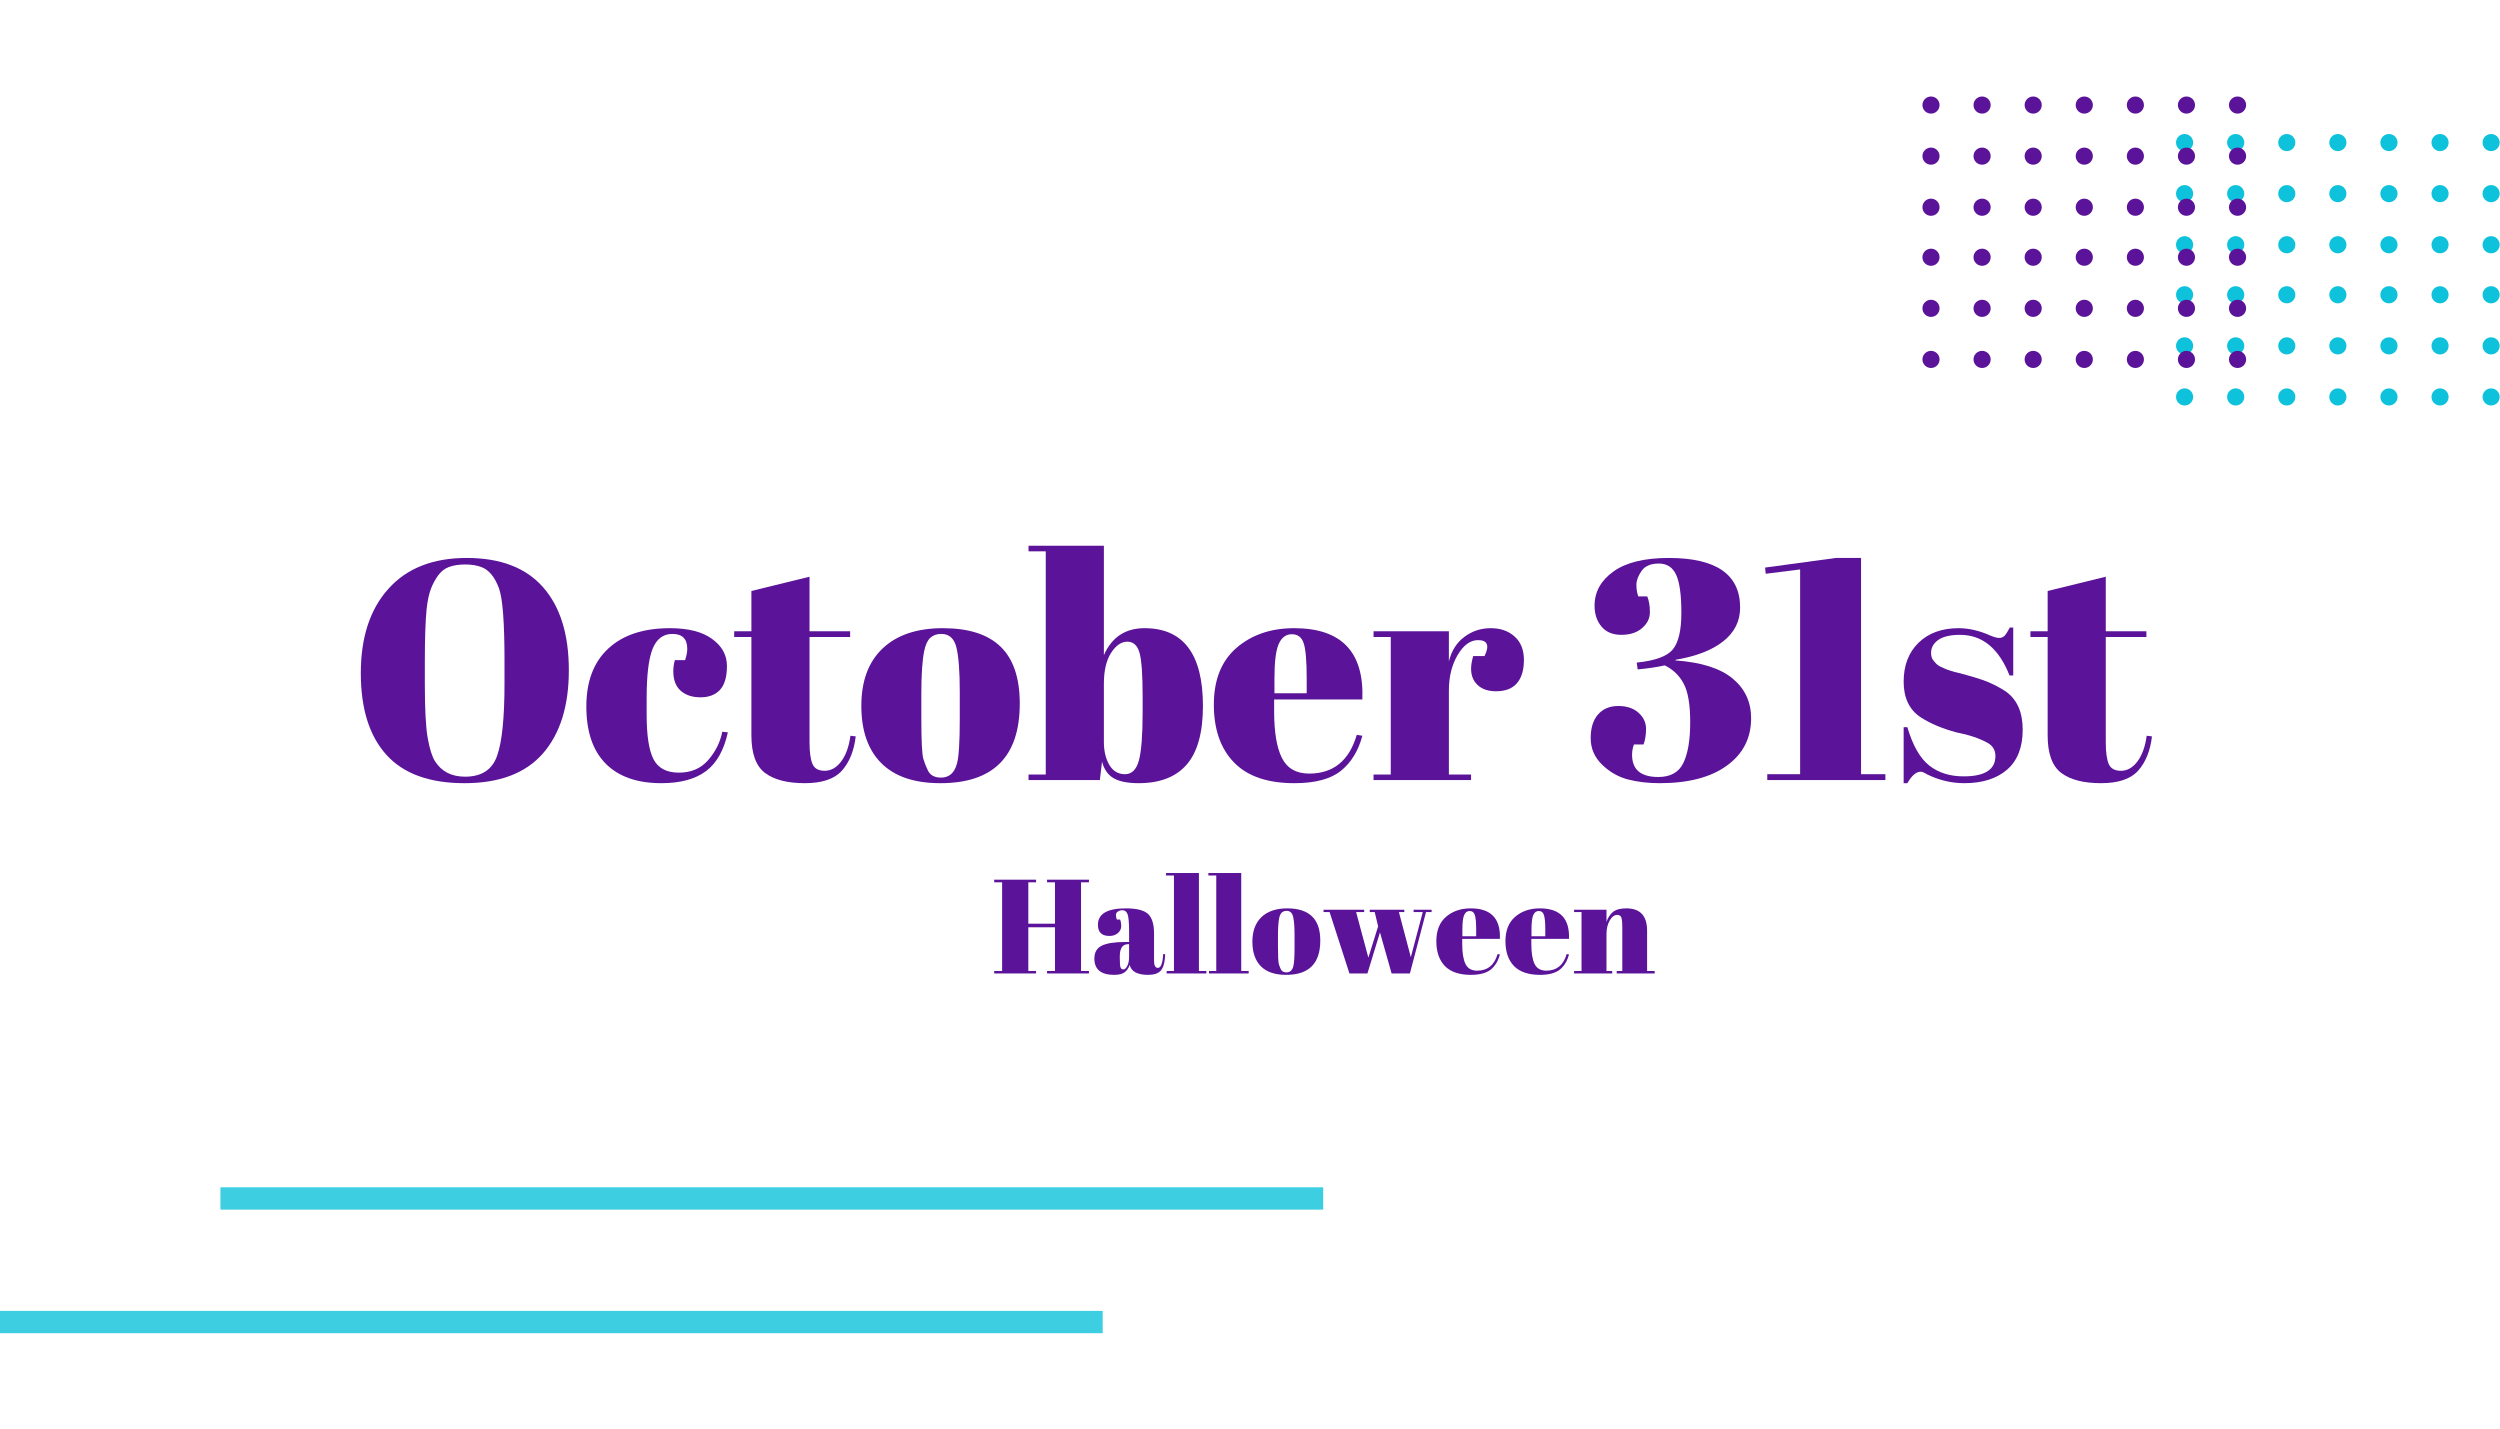 <svg xmlns="http://www.w3.org/2000/svg" xmlns:xlink="http://www.w3.org/1999/xlink" width="336" zoomAndPan="magnify" viewBox="0 0 252 144" height="192" preserveAspectRatio="xMidYMid meet" version="1.0"><defs><g/><clipPath id="766c4ff461"><path d="M 217.316 13.508 L 251.996 13.508 L 251.996 41.438 L 217.316 41.438 Z M 217.316 13.508 " clip-rule="nonzero"/></clipPath><clipPath id="2da5be6857"><path d="M 191.754 9.727 L 226.434 9.727 L 226.434 37.656 L 191.754 37.656 Z M 191.754 9.727 " clip-rule="nonzero"/></clipPath></defs><rect x="-25.2" width="302.4" fill="#ffffff" y="-14.4" height="172.8" fill-opacity="1"/><rect x="-25.2" width="302.4" fill="#ffffff" y="-14.4" height="172.8" fill-opacity="1"/><path stroke-linecap="butt" transform="matrix(-0.75, 0, 0, -0.75, 133.38, 121.93)" fill="none" stroke-linejoin="miter" d="M 0.001 1.5 L 148.214 1.5 " stroke="#3dcee1" stroke-width="3" stroke-opacity="1" stroke-miterlimit="4"/><path stroke-linecap="butt" transform="matrix(-0.75, 0, 0, -0.75, 111.152, 134.386)" fill="none" stroke-linejoin="miter" d="M -0 1.499 L 148.214 1.499 " stroke="#3dcee1" stroke-width="3" stroke-opacity="1" stroke-miterlimit="4"/><g clip-path="url(#766c4ff461)"><path fill="#0dc2da" d="M 230.508 18.656 C 230.031 18.656 229.645 19.043 229.645 19.52 C 229.645 19.996 230.031 20.383 230.508 20.383 C 230.984 20.383 231.371 19.996 231.371 19.52 C 231.371 19.043 230.984 18.656 230.508 18.656 Z M 235.656 18.656 C 235.18 18.656 234.793 19.043 234.793 19.52 C 234.793 19.996 235.18 20.383 235.656 20.383 C 236.133 20.383 236.52 19.996 236.52 19.52 C 236.52 19.043 236.133 18.656 235.656 18.656 Z M 225.359 18.656 C 224.879 18.656 224.492 19.043 224.492 19.52 C 224.492 19.996 224.879 20.383 225.359 20.383 C 225.836 20.383 226.223 19.996 226.223 19.52 C 226.223 19.043 225.836 18.656 225.359 18.656 Z M 235.656 23.805 C 235.18 23.805 234.793 24.191 234.793 24.672 C 234.793 25.148 235.18 25.535 235.656 25.535 C 236.133 25.535 236.52 25.148 236.52 24.672 C 236.52 24.191 236.133 23.805 235.656 23.805 Z M 230.508 13.508 C 230.031 13.508 229.645 13.895 229.645 14.371 C 229.645 14.848 230.031 15.234 230.508 15.234 C 230.984 15.234 231.371 14.848 231.371 14.371 C 231.371 13.895 230.984 13.508 230.508 13.508 Z M 225.359 13.508 C 224.879 13.508 224.492 13.895 224.492 14.371 C 224.492 14.848 224.879 15.234 225.359 15.234 C 225.836 15.234 226.223 14.848 226.223 14.371 C 226.223 13.895 225.836 13.508 225.359 13.508 Z M 230.508 23.805 C 230.031 23.805 229.645 24.191 229.645 24.672 C 229.645 25.148 230.031 25.535 230.508 25.535 C 230.984 25.535 231.371 25.148 231.371 24.672 C 231.371 24.191 230.984 23.805 230.508 23.805 Z M 240.809 13.508 C 240.328 13.508 239.941 13.895 239.941 14.371 C 239.941 14.848 240.328 15.234 240.809 15.234 C 241.285 15.234 241.672 14.848 241.672 14.371 C 241.672 13.895 241.285 13.508 240.809 13.508 Z M 235.656 13.508 C 235.18 13.508 234.793 13.895 234.793 14.371 C 234.793 14.848 235.18 15.234 235.656 15.234 C 236.133 15.234 236.52 14.848 236.52 14.371 C 236.52 13.895 236.133 13.508 235.656 13.508 Z M 240.809 23.805 C 240.328 23.805 239.941 24.191 239.941 24.672 C 239.941 25.148 240.328 25.535 240.809 25.535 C 241.285 25.535 241.672 25.148 241.672 24.672 C 241.672 24.191 241.285 23.805 240.809 23.805 Z M 240.809 18.656 C 240.328 18.656 239.941 19.043 239.941 19.52 C 239.941 19.996 240.328 20.383 240.809 20.383 C 241.285 20.383 241.672 19.996 241.672 19.52 C 241.672 19.043 241.285 18.656 240.809 18.656 Z M 225.359 23.805 C 224.879 23.805 224.492 24.191 224.492 24.672 C 224.492 25.148 224.879 25.535 225.359 25.535 C 225.836 25.535 226.223 25.148 226.223 24.672 C 226.223 24.191 225.836 23.805 225.359 23.805 Z M 245.957 23.805 C 245.48 23.805 245.094 24.191 245.094 24.672 C 245.094 25.148 245.48 25.535 245.957 25.535 C 246.434 25.535 246.82 25.148 246.82 24.672 C 246.82 24.191 246.434 23.805 245.957 23.805 Z M 220.207 18.656 C 219.73 18.656 219.344 19.043 219.344 19.52 C 219.344 19.996 219.73 20.383 220.207 20.383 C 220.684 20.383 221.07 19.996 221.07 19.52 C 221.07 19.043 220.684 18.656 220.207 18.656 Z M 220.207 13.508 C 219.73 13.508 219.344 13.895 219.344 14.371 C 219.344 14.848 219.73 15.234 220.207 15.234 C 220.684 15.234 221.07 14.848 221.07 14.371 C 221.07 13.895 220.684 13.508 220.207 13.508 Z M 220.207 23.805 C 219.73 23.805 219.344 24.191 219.344 24.672 C 219.344 25.148 219.73 25.535 220.207 25.535 C 220.684 25.535 221.07 25.148 221.07 24.672 C 221.07 24.191 220.684 23.805 220.207 23.805 Z M 251.105 13.508 C 250.629 13.508 250.242 13.895 250.242 14.371 C 250.242 14.848 250.629 15.234 251.105 15.234 C 251.582 15.234 251.969 14.848 251.969 14.371 C 251.969 13.895 251.582 13.508 251.105 13.508 Z M 251.105 18.656 C 250.629 18.656 250.242 19.043 250.242 19.52 C 250.242 19.996 250.629 20.383 251.105 20.383 C 251.582 20.383 251.969 19.996 251.969 19.52 C 251.969 19.043 251.582 18.656 251.105 18.656 Z M 251.105 23.805 C 250.629 23.805 250.242 24.191 250.242 24.672 C 250.242 25.148 250.629 25.535 251.105 25.535 C 251.582 25.535 251.969 25.148 251.969 24.672 C 251.969 24.191 251.582 23.805 251.105 23.805 Z M 245.957 13.508 C 245.48 13.508 245.094 13.895 245.094 14.371 C 245.094 14.848 245.48 15.234 245.957 15.234 C 246.434 15.234 246.82 14.848 246.82 14.371 C 246.82 13.895 246.434 13.508 245.957 13.508 Z M 245.957 18.656 C 245.48 18.656 245.094 19.043 245.094 19.52 C 245.094 19.996 245.48 20.383 245.957 20.383 C 246.434 20.383 246.82 19.996 246.82 19.52 C 246.82 19.043 246.434 18.656 245.957 18.656 Z M 230.508 34 C 230.031 34 229.645 34.387 229.645 34.863 C 229.645 35.34 230.031 35.727 230.508 35.727 C 230.984 35.727 231.371 35.34 231.371 34.863 C 231.371 34.387 230.984 34 230.508 34 Z M 235.656 34 C 235.18 34 234.793 34.387 234.793 34.863 C 234.793 35.34 235.18 35.727 235.656 35.727 C 236.133 35.727 236.52 35.34 236.52 34.863 C 236.52 34.387 236.133 34 235.656 34 Z M 225.359 34 C 224.879 34 224.492 34.387 224.492 34.863 C 224.492 35.34 224.879 35.727 225.359 35.727 C 225.836 35.727 226.223 35.34 226.223 34.863 C 226.223 34.387 225.836 34 225.359 34 Z M 235.656 39.148 C 235.18 39.148 234.793 39.535 234.793 40.012 C 234.793 40.488 235.18 40.875 235.656 40.875 C 236.133 40.875 236.52 40.488 236.52 40.012 C 236.52 39.535 236.133 39.148 235.656 39.148 Z M 230.508 28.848 C 230.031 28.848 229.645 29.234 229.645 29.711 C 229.645 30.188 230.031 30.578 230.508 30.578 C 230.984 30.578 231.371 30.188 231.371 29.711 C 231.371 29.234 230.984 28.848 230.508 28.848 Z M 225.359 28.848 C 224.879 28.848 224.492 29.234 224.492 29.711 C 224.492 30.188 224.879 30.578 225.359 30.578 C 225.836 30.578 226.223 30.188 226.223 29.711 C 226.223 29.234 225.836 28.848 225.359 28.848 Z M 230.508 39.148 C 230.031 39.148 229.645 39.535 229.645 40.012 C 229.645 40.488 230.031 40.875 230.508 40.875 C 230.984 40.875 231.371 40.488 231.371 40.012 C 231.371 39.535 230.984 39.148 230.508 39.148 Z M 240.809 28.848 C 240.328 28.848 239.941 29.234 239.941 29.711 C 239.941 30.188 240.328 30.578 240.809 30.578 C 241.285 30.578 241.672 30.188 241.672 29.711 C 241.672 29.234 241.285 28.848 240.809 28.848 Z M 235.656 28.848 C 235.18 28.848 234.793 29.234 234.793 29.711 C 234.793 30.188 235.18 30.578 235.656 30.578 C 236.133 30.578 236.52 30.188 236.52 29.711 C 236.52 29.234 236.133 28.848 235.656 28.848 Z M 240.809 39.148 C 240.328 39.148 239.941 39.535 239.941 40.012 C 239.941 40.488 240.328 40.875 240.809 40.875 C 241.285 40.875 241.672 40.488 241.672 40.012 C 241.672 39.535 241.285 39.148 240.809 39.148 Z M 240.809 34 C 240.328 34 239.941 34.387 239.941 34.863 C 239.941 35.34 240.328 35.727 240.809 35.727 C 241.285 35.727 241.672 35.34 241.672 34.863 C 241.672 34.387 241.285 34 240.809 34 Z M 225.359 39.148 C 224.879 39.148 224.492 39.535 224.492 40.012 C 224.492 40.488 224.879 40.875 225.359 40.875 C 225.836 40.875 226.223 40.488 226.223 40.012 C 226.223 39.535 225.836 39.148 225.359 39.148 Z M 245.957 39.148 C 245.48 39.148 245.094 39.535 245.094 40.012 C 245.094 40.488 245.48 40.875 245.957 40.875 C 246.434 40.875 246.82 40.488 246.82 40.012 C 246.82 39.535 246.434 39.148 245.957 39.148 Z M 220.207 34 C 219.73 34 219.344 34.387 219.344 34.863 C 219.344 35.34 219.73 35.727 220.207 35.727 C 220.684 35.727 221.07 35.34 221.07 34.863 C 221.07 34.387 220.684 34 220.207 34 Z M 220.207 28.848 C 219.73 28.848 219.344 29.234 219.344 29.711 C 219.344 30.188 219.73 30.578 220.207 30.578 C 220.684 30.578 221.07 30.188 221.07 29.711 C 221.07 29.234 220.684 28.848 220.207 28.848 Z M 220.207 39.148 C 219.73 39.148 219.344 39.535 219.344 40.012 C 219.344 40.488 219.73 40.875 220.207 40.875 C 220.684 40.875 221.07 40.488 221.07 40.012 C 221.07 39.535 220.684 39.148 220.207 39.148 Z M 251.105 28.848 C 250.629 28.848 250.242 29.234 250.242 29.711 C 250.242 30.188 250.629 30.578 251.105 30.578 C 251.582 30.578 251.969 30.188 251.969 29.711 C 251.969 29.234 251.582 28.848 251.105 28.848 Z M 251.105 34 C 250.629 34 250.242 34.387 250.242 34.863 C 250.242 35.34 250.629 35.727 251.105 35.727 C 251.582 35.727 251.969 35.34 251.969 34.863 C 251.969 34.387 251.582 34 251.105 34 Z M 251.105 39.148 C 250.629 39.148 250.242 39.535 250.242 40.012 C 250.242 40.488 250.629 40.875 251.105 40.875 C 251.582 40.875 251.969 40.488 251.969 40.012 C 251.969 39.535 251.582 39.148 251.105 39.148 Z M 245.957 28.848 C 245.48 28.848 245.094 29.234 245.094 29.711 C 245.094 30.188 245.48 30.578 245.957 30.578 C 246.434 30.578 246.82 30.188 246.82 29.711 C 246.82 29.234 246.434 28.848 245.957 28.848 Z M 245.957 34 C 245.48 34 245.094 34.387 245.094 34.863 C 245.094 35.34 245.48 35.727 245.957 35.727 C 246.434 35.727 246.82 35.34 246.82 34.863 C 246.82 34.387 246.434 34 245.957 34 Z M 230.508 49.387 C 230.031 49.387 229.645 49.773 229.645 50.25 C 229.645 50.727 230.031 51.113 230.508 51.113 C 230.984 51.113 231.371 50.727 231.371 50.25 C 231.371 49.773 230.984 49.387 230.508 49.387 Z M 235.656 49.387 C 235.18 49.387 234.793 49.773 234.793 50.25 C 234.793 50.727 235.18 51.113 235.656 51.113 C 236.133 51.113 236.52 50.727 236.52 50.25 C 236.52 49.773 236.133 49.387 235.656 49.387 Z M 225.359 49.387 C 224.879 49.387 224.492 49.773 224.492 50.25 C 224.492 50.727 224.879 51.113 225.359 51.113 C 225.836 51.113 226.223 50.727 226.223 50.25 C 226.223 49.773 225.836 49.387 225.359 49.387 Z M 235.656 54.535 C 235.18 54.535 234.793 54.922 234.793 55.398 C 234.793 55.875 235.18 56.262 235.656 56.262 C 236.133 56.262 236.52 55.875 236.52 55.398 C 236.52 54.922 236.133 54.535 235.656 54.535 Z M 230.508 44.234 C 230.031 44.234 229.645 44.621 229.645 45.102 C 229.645 45.578 230.031 45.965 230.508 45.965 C 230.984 45.965 231.371 45.578 231.371 45.102 C 231.371 44.621 230.984 44.234 230.508 44.234 Z M 225.359 44.234 C 224.879 44.234 224.492 44.621 224.492 45.102 C 224.492 45.578 224.879 45.965 225.359 45.965 C 225.836 45.965 226.223 45.578 226.223 45.102 C 226.223 44.621 225.836 44.234 225.359 44.234 Z M 230.508 54.535 C 230.031 54.535 229.645 54.922 229.645 55.398 C 229.645 55.875 230.031 56.262 230.508 56.262 C 230.984 56.262 231.371 55.875 231.371 55.398 C 231.371 54.922 230.984 54.535 230.508 54.535 Z M 240.809 44.234 C 240.328 44.234 239.941 44.621 239.941 45.102 C 239.941 45.578 240.328 45.965 240.809 45.965 C 241.285 45.965 241.672 45.578 241.672 45.102 C 241.672 44.621 241.285 44.234 240.809 44.234 Z M 235.656 44.234 C 235.18 44.234 234.793 44.621 234.793 45.102 C 234.793 45.578 235.18 45.965 235.656 45.965 C 236.133 45.965 236.52 45.578 236.52 45.102 C 236.52 44.621 236.133 44.234 235.656 44.234 Z M 240.809 54.535 C 240.328 54.535 239.941 54.922 239.941 55.398 C 239.941 55.875 240.328 56.262 240.809 56.262 C 241.285 56.262 241.672 55.875 241.672 55.398 C 241.672 54.922 241.285 54.535 240.809 54.535 Z M 240.809 49.387 C 240.328 49.387 239.941 49.773 239.941 50.25 C 239.941 50.727 240.328 51.113 240.809 51.113 C 241.285 51.113 241.672 50.727 241.672 50.25 C 241.672 49.773 241.285 49.387 240.809 49.387 Z M 225.359 54.535 C 224.879 54.535 224.492 54.922 224.492 55.398 C 224.492 55.875 224.879 56.262 225.359 56.262 C 225.836 56.262 226.223 55.875 226.223 55.398 C 226.223 54.922 225.836 54.535 225.359 54.535 Z M 245.957 54.535 C 245.48 54.535 245.094 54.922 245.094 55.398 C 245.094 55.875 245.48 56.262 245.957 56.262 C 246.434 56.262 246.82 55.875 246.82 55.398 C 246.82 54.922 246.434 54.535 245.957 54.535 Z M 220.207 49.387 C 219.73 49.387 219.344 49.773 219.344 50.25 C 219.344 50.727 219.73 51.113 220.207 51.113 C 220.684 51.113 221.07 50.727 221.07 50.25 C 221.07 49.773 220.684 49.387 220.207 49.387 Z M 220.207 44.234 C 219.73 44.234 219.344 44.621 219.344 45.102 C 219.344 45.578 219.73 45.965 220.207 45.965 C 220.684 45.965 221.07 45.578 221.07 45.102 C 221.07 44.621 220.684 44.234 220.207 44.234 Z M 220.207 54.535 C 219.73 54.535 219.344 54.922 219.344 55.398 C 219.344 55.875 219.73 56.262 220.207 56.262 C 220.684 56.262 221.07 55.875 221.07 55.398 C 221.07 54.922 220.684 54.535 220.207 54.535 Z M 251.105 44.234 C 250.629 44.234 250.242 44.621 250.242 45.102 C 250.242 45.578 250.629 45.965 251.105 45.965 C 251.582 45.965 251.969 45.578 251.969 45.102 C 251.969 44.621 251.582 44.234 251.105 44.234 Z M 251.105 49.387 C 250.629 49.387 250.242 49.773 250.242 50.25 C 250.242 50.727 250.629 51.113 251.105 51.113 C 251.582 51.113 251.969 50.727 251.969 50.25 C 251.969 49.773 251.582 49.387 251.105 49.387 Z M 251.105 54.535 C 250.629 54.535 250.242 54.922 250.242 55.398 C 250.242 55.875 250.629 56.262 251.105 56.262 C 251.582 56.262 251.969 55.875 251.969 55.398 C 251.969 54.922 251.582 54.535 251.105 54.535 Z M 245.957 44.234 C 245.48 44.234 245.094 44.621 245.094 45.102 C 245.094 45.578 245.48 45.965 245.957 45.965 C 246.434 45.965 246.82 45.578 246.82 45.102 C 246.82 44.621 246.434 44.234 245.957 44.234 Z M 245.957 49.387 C 245.48 49.387 245.094 49.773 245.094 50.25 C 245.094 50.727 245.48 51.113 245.957 51.113 C 246.434 51.113 246.82 50.727 246.82 50.25 C 246.82 49.773 246.434 49.387 245.957 49.387 Z M 230.508 64.727 C 230.031 64.727 229.645 65.113 229.645 65.59 C 229.645 66.066 230.031 66.457 230.508 66.457 C 230.984 66.457 231.371 66.066 231.371 65.59 C 231.371 65.113 230.984 64.727 230.508 64.727 Z M 235.656 64.727 C 235.18 64.727 234.793 65.113 234.793 65.59 C 234.793 66.066 235.18 66.457 235.656 66.457 C 236.133 66.457 236.52 66.066 236.52 65.59 C 236.52 65.113 236.133 64.727 235.656 64.727 Z M 225.359 64.727 C 224.879 64.727 224.492 65.113 224.492 65.59 C 224.492 66.066 224.879 66.457 225.359 66.457 C 225.836 66.457 226.223 66.066 226.223 65.59 C 226.223 65.113 225.836 64.727 225.359 64.727 Z M 235.656 69.875 C 235.18 69.875 234.793 70.266 234.793 70.742 C 234.793 71.219 235.18 71.605 235.656 71.605 C 236.133 71.605 236.52 71.219 236.52 70.742 C 236.52 70.266 236.133 69.875 235.656 69.875 Z M 230.508 59.578 C 230.031 59.578 229.645 59.965 229.645 60.441 C 229.645 60.918 230.031 61.305 230.508 61.305 C 230.984 61.305 231.371 60.918 231.371 60.441 C 231.371 59.965 230.984 59.578 230.508 59.578 Z M 225.359 59.578 C 224.879 59.578 224.492 59.965 224.492 60.441 C 224.492 60.918 224.879 61.305 225.359 61.305 C 225.836 61.305 226.223 60.918 226.223 60.441 C 226.223 59.965 225.836 59.578 225.359 59.578 Z M 230.508 69.875 C 230.031 69.875 229.645 70.266 229.645 70.742 C 229.645 71.219 230.031 71.605 230.508 71.605 C 230.984 71.605 231.371 71.219 231.371 70.742 C 231.371 70.266 230.984 69.875 230.508 69.875 Z M 240.809 59.578 C 240.328 59.578 239.941 59.965 239.941 60.441 C 239.941 60.918 240.328 61.305 240.809 61.305 C 241.285 61.305 241.672 60.918 241.672 60.441 C 241.672 59.965 241.285 59.578 240.809 59.578 Z M 235.656 59.578 C 235.18 59.578 234.793 59.965 234.793 60.441 C 234.793 60.918 235.18 61.305 235.656 61.305 C 236.133 61.305 236.52 60.918 236.52 60.441 C 236.52 59.965 236.133 59.578 235.656 59.578 Z M 240.809 69.875 C 240.328 69.875 239.941 70.266 239.941 70.742 C 239.941 71.219 240.328 71.605 240.809 71.605 C 241.285 71.605 241.672 71.219 241.672 70.742 C 241.672 70.266 241.285 69.875 240.809 69.875 Z M 240.809 64.727 C 240.328 64.727 239.941 65.113 239.941 65.59 C 239.941 66.066 240.328 66.457 240.809 66.457 C 241.285 66.457 241.672 66.066 241.672 65.59 C 241.672 65.113 241.285 64.727 240.809 64.727 Z M 225.359 69.875 C 224.879 69.875 224.492 70.266 224.492 70.742 C 224.492 71.219 224.879 71.605 225.359 71.605 C 225.836 71.605 226.223 71.219 226.223 70.742 C 226.223 70.266 225.836 69.875 225.359 69.875 Z M 245.957 69.875 C 245.48 69.875 245.094 70.266 245.094 70.742 C 245.094 71.219 245.48 71.605 245.957 71.605 C 246.434 71.605 246.82 71.219 246.82 70.742 C 246.82 70.266 246.434 69.875 245.957 69.875 Z M 220.207 64.727 C 219.73 64.727 219.344 65.113 219.344 65.59 C 219.344 66.066 219.73 66.457 220.207 66.457 C 220.684 66.457 221.07 66.066 221.07 65.59 C 221.07 65.113 220.684 64.727 220.207 64.727 Z M 220.207 59.578 C 219.73 59.578 219.344 59.965 219.344 60.441 C 219.344 60.918 219.73 61.305 220.207 61.305 C 220.684 61.305 221.07 60.918 221.07 60.441 C 221.07 59.965 220.684 59.578 220.207 59.578 Z M 220.207 69.875 C 219.73 69.875 219.344 70.266 219.344 70.742 C 219.344 71.219 219.73 71.605 220.207 71.605 C 220.684 71.605 221.07 71.219 221.07 70.742 C 221.07 70.266 220.684 69.875 220.207 69.875 Z M 251.105 59.578 C 250.629 59.578 250.242 59.965 250.242 60.441 C 250.242 60.918 250.629 61.305 251.105 61.305 C 251.582 61.305 251.969 60.918 251.969 60.441 C 251.969 59.965 251.582 59.578 251.105 59.578 Z M 251.105 64.727 C 250.629 64.727 250.242 65.113 250.242 65.59 C 250.242 66.066 250.629 66.457 251.105 66.457 C 251.582 66.457 251.969 66.066 251.969 65.59 C 251.969 65.113 251.582 64.727 251.105 64.727 Z M 251.105 69.875 C 250.629 69.875 250.242 70.266 250.242 70.742 C 250.242 71.219 250.629 71.605 251.105 71.605 C 251.582 71.605 251.969 71.219 251.969 70.742 C 251.969 70.266 251.582 69.875 251.105 69.875 Z M 245.957 59.578 C 245.48 59.578 245.094 59.965 245.094 60.441 C 245.094 60.918 245.48 61.305 245.957 61.305 C 246.434 61.305 246.82 60.918 246.82 60.441 C 246.82 59.965 246.434 59.578 245.957 59.578 Z M 245.957 64.727 C 245.48 64.727 245.094 65.113 245.094 65.59 C 245.094 66.066 245.48 66.457 245.957 66.457 C 246.434 66.457 246.82 66.066 246.82 65.59 C 246.82 65.113 246.434 64.727 245.957 64.727 Z M 194.363 18.656 C 193.883 18.656 193.496 19.043 193.496 19.52 C 193.496 19.996 193.883 20.383 194.363 20.383 C 194.84 20.383 195.227 19.996 195.227 19.52 C 195.227 19.043 194.84 18.656 194.363 18.656 Z M 199.512 18.656 C 199.035 18.656 198.648 19.043 198.648 19.52 C 198.648 19.996 199.035 20.383 199.512 20.383 C 199.988 20.383 200.375 19.996 200.375 19.52 C 200.375 19.043 199.988 18.656 199.512 18.656 Z M 199.512 23.805 C 199.035 23.805 198.648 24.191 198.648 24.672 C 198.648 25.148 199.035 25.535 199.512 25.535 C 199.988 25.535 200.375 25.148 200.375 24.672 C 200.375 24.191 199.988 23.805 199.512 23.805 Z M 194.363 13.508 C 193.883 13.508 193.496 13.895 193.496 14.371 C 193.496 14.848 193.883 15.234 194.363 15.234 C 194.84 15.234 195.227 14.848 195.227 14.371 C 195.227 13.895 194.84 13.508 194.363 13.508 Z M 194.363 23.805 C 193.883 23.805 193.496 24.191 193.496 24.672 C 193.496 25.148 193.883 25.535 194.363 25.535 C 194.84 25.535 195.227 25.148 195.227 24.672 C 195.227 24.191 194.84 23.805 194.363 23.805 Z M 204.66 13.508 C 204.184 13.508 203.797 13.895 203.797 14.371 C 203.797 14.848 204.184 15.234 204.66 15.234 C 205.137 15.234 205.523 14.848 205.523 14.371 C 205.523 13.895 205.137 13.508 204.66 13.508 Z M 199.512 13.508 C 199.035 13.508 198.648 13.895 198.648 14.371 C 198.648 14.848 199.035 15.234 199.512 15.234 C 199.988 15.234 200.375 14.848 200.375 14.371 C 200.375 13.895 199.988 13.508 199.512 13.508 Z M 204.66 23.805 C 204.184 23.805 203.797 24.191 203.797 24.672 C 203.797 25.148 204.184 25.535 204.66 25.535 C 205.137 25.535 205.523 25.148 205.523 24.672 C 205.523 24.191 205.137 23.805 204.66 23.805 Z M 204.66 18.656 C 204.184 18.656 203.797 19.043 203.797 19.52 C 203.797 19.996 204.184 20.383 204.66 20.383 C 205.137 20.383 205.523 19.996 205.523 19.52 C 205.523 19.043 205.137 18.656 204.66 18.656 Z M 209.812 23.805 C 209.332 23.805 208.945 24.191 208.945 24.672 C 208.945 25.148 209.332 25.535 209.812 25.535 C 210.289 25.535 210.676 25.148 210.676 24.672 C 210.676 24.191 210.289 23.805 209.812 23.805 Z M 214.961 13.508 C 214.484 13.508 214.098 13.895 214.098 14.371 C 214.098 14.848 214.484 15.234 214.961 15.234 C 215.438 15.234 215.824 14.848 215.824 14.371 C 215.824 13.895 215.438 13.508 214.961 13.508 Z M 214.961 18.656 C 214.484 18.656 214.098 19.043 214.098 19.52 C 214.098 19.996 214.484 20.383 214.961 20.383 C 215.438 20.383 215.824 19.996 215.824 19.52 C 215.824 19.043 215.438 18.656 214.961 18.656 Z M 214.961 23.805 C 214.484 23.805 214.098 24.191 214.098 24.672 C 214.098 25.148 214.484 25.535 214.961 25.535 C 215.438 25.535 215.824 25.148 215.824 24.672 C 215.824 24.191 215.438 23.805 214.961 23.805 Z M 209.812 13.508 C 209.332 13.508 208.945 13.895 208.945 14.371 C 208.945 14.848 209.332 15.234 209.812 15.234 C 210.289 15.234 210.676 14.848 210.676 14.371 C 210.676 13.895 210.289 13.508 209.812 13.508 Z M 209.812 18.656 C 209.332 18.656 208.945 19.043 208.945 19.52 C 208.945 19.996 209.332 20.383 209.812 20.383 C 210.289 20.383 210.676 19.996 210.676 19.52 C 210.676 19.043 210.289 18.656 209.812 18.656 Z M 194.363 34 C 193.883 34 193.496 34.387 193.496 34.863 C 193.496 35.34 193.883 35.727 194.363 35.727 C 194.84 35.727 195.227 35.34 195.227 34.863 C 195.227 34.387 194.84 34 194.363 34 Z M 199.512 34 C 199.035 34 198.648 34.387 198.648 34.863 C 198.648 35.34 199.035 35.727 199.512 35.727 C 199.988 35.727 200.375 35.34 200.375 34.863 C 200.375 34.387 199.988 34 199.512 34 Z M 199.512 39.148 C 199.035 39.148 198.648 39.535 198.648 40.012 C 198.648 40.488 199.035 40.875 199.512 40.875 C 199.988 40.875 200.375 40.488 200.375 40.012 C 200.375 39.535 199.988 39.148 199.512 39.148 Z M 194.363 28.848 C 193.883 28.848 193.496 29.234 193.496 29.711 C 193.496 30.188 193.883 30.578 194.363 30.578 C 194.84 30.578 195.227 30.188 195.227 29.711 C 195.227 29.234 194.84 28.848 194.363 28.848 Z M 194.363 39.148 C 193.883 39.148 193.496 39.535 193.496 40.012 C 193.496 40.488 193.883 40.875 194.363 40.875 C 194.84 40.875 195.227 40.488 195.227 40.012 C 195.227 39.535 194.84 39.148 194.363 39.148 Z M 204.66 28.848 C 204.184 28.848 203.797 29.234 203.797 29.711 C 203.797 30.188 204.184 30.578 204.66 30.578 C 205.137 30.578 205.523 30.188 205.523 29.711 C 205.523 29.234 205.137 28.848 204.66 28.848 Z M 199.512 28.848 C 199.035 28.848 198.648 29.234 198.648 29.711 C 198.648 30.188 199.035 30.578 199.512 30.578 C 199.988 30.578 200.375 30.188 200.375 29.711 C 200.375 29.234 199.988 28.848 199.512 28.848 Z M 204.66 39.148 C 204.184 39.148 203.797 39.535 203.797 40.012 C 203.797 40.488 204.184 40.875 204.66 40.875 C 205.137 40.875 205.523 40.488 205.523 40.012 C 205.523 39.535 205.137 39.148 204.66 39.148 Z M 204.66 34 C 204.184 34 203.797 34.387 203.797 34.863 C 203.797 35.34 204.184 35.727 204.66 35.727 C 205.137 35.727 205.523 35.34 205.523 34.863 C 205.523 34.387 205.137 34 204.66 34 Z M 209.812 39.148 C 209.332 39.148 208.945 39.535 208.945 40.012 C 208.945 40.488 209.332 40.875 209.812 40.875 C 210.289 40.875 210.676 40.488 210.676 40.012 C 210.676 39.535 210.289 39.148 209.812 39.148 Z M 214.961 28.848 C 214.484 28.848 214.098 29.234 214.098 29.711 C 214.098 30.188 214.484 30.578 214.961 30.578 C 215.438 30.578 215.824 30.188 215.824 29.711 C 215.824 29.234 215.438 28.848 214.961 28.848 Z M 214.961 34 C 214.484 34 214.098 34.387 214.098 34.863 C 214.098 35.34 214.484 35.727 214.961 35.727 C 215.438 35.727 215.824 35.34 215.824 34.863 C 215.824 34.387 215.438 34 214.961 34 Z M 214.961 39.148 C 214.484 39.148 214.098 39.535 214.098 40.012 C 214.098 40.488 214.484 40.875 214.961 40.875 C 215.438 40.875 215.824 40.488 215.824 40.012 C 215.824 39.535 215.438 39.148 214.961 39.148 Z M 209.812 28.848 C 209.332 28.848 208.945 29.234 208.945 29.711 C 208.945 30.188 209.332 30.578 209.812 30.578 C 210.289 30.578 210.676 30.188 210.676 29.711 C 210.676 29.234 210.289 28.848 209.812 28.848 Z M 209.812 34 C 209.332 34 208.945 34.387 208.945 34.863 C 208.945 35.34 209.332 35.727 209.812 35.727 C 210.289 35.727 210.676 35.34 210.676 34.863 C 210.676 34.387 210.289 34 209.812 34 Z M 194.363 49.387 C 193.883 49.387 193.496 49.773 193.496 50.25 C 193.496 50.727 193.883 51.113 194.363 51.113 C 194.84 51.113 195.227 50.727 195.227 50.25 C 195.227 49.773 194.84 49.387 194.363 49.387 Z M 199.512 49.387 C 199.035 49.387 198.648 49.773 198.648 50.25 C 198.648 50.727 199.035 51.113 199.512 51.113 C 199.988 51.113 200.375 50.727 200.375 50.25 C 200.375 49.773 199.988 49.387 199.512 49.387 Z M 199.512 54.535 C 199.035 54.535 198.648 54.922 198.648 55.398 C 198.648 55.875 199.035 56.262 199.512 56.262 C 199.988 56.262 200.375 55.875 200.375 55.398 C 200.375 54.922 199.988 54.535 199.512 54.535 Z M 194.363 44.234 C 193.883 44.234 193.496 44.621 193.496 45.102 C 193.496 45.578 193.883 45.965 194.363 45.965 C 194.84 45.965 195.227 45.578 195.227 45.102 C 195.227 44.621 194.84 44.234 194.363 44.234 Z M 194.363 54.535 C 193.883 54.535 193.496 54.922 193.496 55.398 C 193.496 55.875 193.883 56.262 194.363 56.262 C 194.84 56.262 195.227 55.875 195.227 55.398 C 195.227 54.922 194.84 54.535 194.363 54.535 Z M 204.66 44.234 C 204.184 44.234 203.797 44.621 203.797 45.102 C 203.797 45.578 204.184 45.965 204.66 45.965 C 205.137 45.965 205.523 45.578 205.523 45.102 C 205.523 44.621 205.137 44.234 204.66 44.234 Z M 199.512 44.234 C 199.035 44.234 198.648 44.621 198.648 45.102 C 198.648 45.578 199.035 45.965 199.512 45.965 C 199.988 45.965 200.375 45.578 200.375 45.102 C 200.375 44.621 199.988 44.234 199.512 44.234 Z M 204.66 54.535 C 204.184 54.535 203.797 54.922 203.797 55.398 C 203.797 55.875 204.184 56.262 204.66 56.262 C 205.137 56.262 205.523 55.875 205.523 55.398 C 205.523 54.922 205.137 54.535 204.66 54.535 Z M 204.66 49.387 C 204.184 49.387 203.797 49.773 203.797 50.25 C 203.797 50.727 204.184 51.113 204.66 51.113 C 205.137 51.113 205.523 50.727 205.523 50.25 C 205.523 49.773 205.137 49.387 204.66 49.387 Z M 209.812 54.535 C 209.332 54.535 208.945 54.922 208.945 55.398 C 208.945 55.875 209.332 56.262 209.812 56.262 C 210.289 56.262 210.676 55.875 210.676 55.398 C 210.676 54.922 210.289 54.535 209.812 54.535 Z M 214.961 44.234 C 214.484 44.234 214.098 44.621 214.098 45.102 C 214.098 45.578 214.484 45.965 214.961 45.965 C 215.438 45.965 215.824 45.578 215.824 45.102 C 215.824 44.621 215.438 44.234 214.961 44.234 Z M 214.961 49.387 C 214.484 49.387 214.098 49.773 214.098 50.25 C 214.098 50.727 214.484 51.113 214.961 51.113 C 215.438 51.113 215.824 50.727 215.824 50.25 C 215.824 49.773 215.438 49.387 214.961 49.387 Z M 214.961 54.535 C 214.484 54.535 214.098 54.922 214.098 55.398 C 214.098 55.875 214.484 56.262 214.961 56.262 C 215.438 56.262 215.824 55.875 215.824 55.398 C 215.824 54.922 215.438 54.535 214.961 54.535 Z M 209.812 44.234 C 209.332 44.234 208.945 44.621 208.945 45.102 C 208.945 45.578 209.332 45.965 209.812 45.965 C 210.289 45.965 210.676 45.578 210.676 45.102 C 210.676 44.621 210.289 44.234 209.812 44.234 Z M 209.812 49.387 C 209.332 49.387 208.945 49.773 208.945 50.25 C 208.945 50.727 209.332 51.113 209.812 51.113 C 210.289 51.113 210.676 50.727 210.676 50.25 C 210.676 49.773 210.289 49.387 209.812 49.387 Z M 194.363 64.727 C 193.883 64.727 193.496 65.113 193.496 65.59 C 193.496 66.066 193.883 66.457 194.363 66.457 C 194.84 66.457 195.227 66.066 195.227 65.59 C 195.227 65.113 194.84 64.727 194.363 64.727 Z M 199.512 64.727 C 199.035 64.727 198.648 65.113 198.648 65.59 C 198.648 66.066 199.035 66.457 199.512 66.457 C 199.988 66.457 200.375 66.066 200.375 65.59 C 200.375 65.113 199.988 64.727 199.512 64.727 Z M 199.512 69.875 C 199.035 69.875 198.648 70.266 198.648 70.742 C 198.648 71.219 199.035 71.605 199.512 71.605 C 199.988 71.605 200.375 71.219 200.375 70.742 C 200.375 70.266 199.988 69.875 199.512 69.875 Z M 194.363 59.578 C 193.883 59.578 193.496 59.965 193.496 60.441 C 193.496 60.918 193.883 61.305 194.363 61.305 C 194.84 61.305 195.227 60.918 195.227 60.441 C 195.227 59.965 194.84 59.578 194.363 59.578 Z M 194.363 69.875 C 193.883 69.875 193.496 70.266 193.496 70.742 C 193.496 71.219 193.883 71.605 194.363 71.605 C 194.84 71.605 195.227 71.219 195.227 70.742 C 195.227 70.266 194.84 69.875 194.363 69.875 Z M 204.66 59.578 C 204.184 59.578 203.797 59.965 203.797 60.441 C 203.797 60.918 204.184 61.305 204.66 61.305 C 205.137 61.305 205.523 60.918 205.523 60.441 C 205.523 59.965 205.137 59.578 204.66 59.578 Z M 199.512 59.578 C 199.035 59.578 198.648 59.965 198.648 60.441 C 198.648 60.918 199.035 61.305 199.512 61.305 C 199.988 61.305 200.375 60.918 200.375 60.441 C 200.375 59.965 199.988 59.578 199.512 59.578 Z M 204.66 69.875 C 204.184 69.875 203.797 70.266 203.797 70.742 C 203.797 71.219 204.184 71.605 204.66 71.605 C 205.137 71.605 205.523 71.219 205.523 70.742 C 205.523 70.266 205.137 69.875 204.66 69.875 Z M 204.66 64.727 C 204.184 64.727 203.797 65.113 203.797 65.59 C 203.797 66.066 204.184 66.457 204.66 66.457 C 205.137 66.457 205.523 66.066 205.523 65.59 C 205.523 65.113 205.137 64.727 204.66 64.727 Z M 209.812 69.875 C 209.332 69.875 208.945 70.266 208.945 70.742 C 208.945 71.219 209.332 71.605 209.812 71.605 C 210.289 71.605 210.676 71.219 210.676 70.742 C 210.676 70.266 210.289 69.875 209.812 69.875 Z M 214.961 59.578 C 214.484 59.578 214.098 59.965 214.098 60.441 C 214.098 60.918 214.484 61.305 214.961 61.305 C 215.438 61.305 215.824 60.918 215.824 60.441 C 215.824 59.965 215.438 59.578 214.961 59.578 Z M 214.961 64.727 C 214.484 64.727 214.098 65.113 214.098 65.59 C 214.098 66.066 214.484 66.457 214.961 66.457 C 215.438 66.457 215.824 66.066 215.824 65.59 C 215.824 65.113 215.438 64.727 214.961 64.727 Z M 214.961 69.875 C 214.484 69.875 214.098 70.266 214.098 70.742 C 214.098 71.219 214.484 71.605 214.961 71.605 C 215.438 71.605 215.824 71.219 215.824 70.742 C 215.824 70.266 215.438 69.875 214.961 69.875 Z M 209.812 59.578 C 209.332 59.578 208.945 59.965 208.945 60.441 C 208.945 60.918 209.332 61.305 209.812 61.305 C 210.289 61.305 210.676 60.918 210.676 60.441 C 210.676 59.965 210.289 59.578 209.812 59.578 Z M 209.812 64.727 C 209.332 64.727 208.945 65.113 208.945 65.59 C 208.945 66.066 209.332 66.457 209.812 66.457 C 210.289 66.457 210.676 66.066 210.676 65.59 C 210.676 65.113 210.289 64.727 209.812 64.727 Z M 209.812 64.727 " fill-opacity="1" fill-rule="nonzero"/></g><g clip-path="url(#2da5be6857)"><path fill="#5a1399" d="M 204.945 14.875 C 204.469 14.875 204.082 15.262 204.082 15.738 C 204.082 16.215 204.469 16.602 204.945 16.602 C 205.422 16.602 205.809 16.215 205.809 15.738 C 205.809 15.262 205.422 14.875 204.945 14.875 Z M 210.094 14.875 C 209.617 14.875 209.23 15.262 209.23 15.738 C 209.23 16.215 209.617 16.602 210.094 16.602 C 210.574 16.602 210.961 16.215 210.961 15.738 C 210.961 15.262 210.574 14.875 210.094 14.875 Z M 199.797 14.875 C 199.316 14.875 198.93 15.262 198.93 15.738 C 198.93 16.215 199.316 16.602 199.797 16.602 C 200.273 16.602 200.66 16.215 200.66 15.738 C 200.66 15.262 200.273 14.875 199.797 14.875 Z M 210.094 20.023 C 209.617 20.023 209.23 20.41 209.23 20.891 C 209.23 21.367 209.617 21.754 210.094 21.754 C 210.574 21.754 210.961 21.367 210.961 20.891 C 210.961 20.41 210.574 20.023 210.094 20.023 Z M 204.945 9.727 C 204.469 9.727 204.082 10.113 204.082 10.59 C 204.082 11.066 204.469 11.453 204.945 11.453 C 205.422 11.453 205.809 11.066 205.809 10.59 C 205.809 10.113 205.422 9.727 204.945 9.727 Z M 199.797 9.727 C 199.316 9.727 198.93 10.113 198.93 10.59 C 198.93 11.066 199.316 11.453 199.797 11.453 C 200.273 11.453 200.66 11.066 200.66 10.59 C 200.66 10.113 200.273 9.727 199.797 9.727 Z M 204.945 20.023 C 204.469 20.023 204.082 20.41 204.082 20.891 C 204.082 21.367 204.469 21.754 204.945 21.754 C 205.422 21.754 205.809 21.367 205.809 20.891 C 205.809 20.41 205.422 20.023 204.945 20.023 Z M 215.246 9.727 C 214.77 9.727 214.383 10.113 214.383 10.59 C 214.383 11.066 214.77 11.453 215.246 11.453 C 215.723 11.453 216.109 11.066 216.109 10.59 C 216.109 10.113 215.723 9.727 215.246 9.727 Z M 210.094 9.727 C 209.617 9.727 209.23 10.113 209.23 10.59 C 209.23 11.066 209.617 11.453 210.094 11.453 C 210.574 11.453 210.961 11.066 210.961 10.59 C 210.961 10.113 210.574 9.727 210.094 9.727 Z M 215.246 20.023 C 214.77 20.023 214.383 20.41 214.383 20.891 C 214.383 21.367 214.77 21.754 215.246 21.754 C 215.723 21.754 216.109 21.367 216.109 20.891 C 216.109 20.41 215.723 20.023 215.246 20.023 Z M 215.246 14.875 C 214.77 14.875 214.383 15.262 214.383 15.738 C 214.383 16.215 214.77 16.602 215.246 16.602 C 215.723 16.602 216.109 16.215 216.109 15.738 C 216.109 15.262 215.723 14.875 215.246 14.875 Z M 199.797 20.023 C 199.316 20.023 198.93 20.41 198.93 20.891 C 198.93 21.367 199.316 21.754 199.797 21.754 C 200.273 21.754 200.66 21.367 200.66 20.891 C 200.66 20.41 200.273 20.023 199.797 20.023 Z M 220.395 20.023 C 219.918 20.023 219.531 20.41 219.531 20.891 C 219.531 21.367 219.918 21.754 220.395 21.754 C 220.871 21.754 221.258 21.367 221.258 20.891 C 221.258 20.41 220.871 20.023 220.395 20.023 Z M 194.645 14.875 C 194.168 14.875 193.781 15.262 193.781 15.738 C 193.781 16.215 194.168 16.602 194.645 16.602 C 195.121 16.602 195.508 16.215 195.508 15.738 C 195.508 15.262 195.121 14.875 194.645 14.875 Z M 194.645 9.727 C 194.168 9.727 193.781 10.113 193.781 10.59 C 193.781 11.066 194.168 11.453 194.645 11.453 C 195.121 11.453 195.508 11.066 195.508 10.59 C 195.508 10.113 195.121 9.727 194.645 9.727 Z M 194.645 20.023 C 194.168 20.023 193.781 20.41 193.781 20.891 C 193.781 21.367 194.168 21.754 194.645 21.754 C 195.121 21.754 195.508 21.367 195.508 20.891 C 195.508 20.41 195.121 20.023 194.645 20.023 Z M 225.543 9.727 C 225.066 9.727 224.68 10.113 224.68 10.59 C 224.68 11.066 225.066 11.453 225.543 11.453 C 226.023 11.453 226.41 11.066 226.41 10.59 C 226.41 10.113 226.023 9.727 225.543 9.727 Z M 225.543 14.875 C 225.066 14.875 224.68 15.262 224.68 15.738 C 224.68 16.215 225.066 16.602 225.543 16.602 C 226.023 16.602 226.41 16.215 226.41 15.738 C 226.41 15.262 226.023 14.875 225.543 14.875 Z M 225.543 20.023 C 225.066 20.023 224.68 20.41 224.68 20.891 C 224.68 21.367 225.066 21.754 225.543 21.754 C 226.023 21.754 226.41 21.367 226.41 20.891 C 226.41 20.41 226.023 20.023 225.543 20.023 Z M 220.395 9.727 C 219.918 9.727 219.531 10.113 219.531 10.59 C 219.531 11.066 219.918 11.453 220.395 11.453 C 220.871 11.453 221.258 11.066 221.258 10.59 C 221.258 10.113 220.871 9.727 220.395 9.727 Z M 220.395 14.875 C 219.918 14.875 219.531 15.262 219.531 15.738 C 219.531 16.215 219.918 16.602 220.395 16.602 C 220.871 16.602 221.258 16.215 221.258 15.738 C 221.258 15.262 220.871 14.875 220.395 14.875 Z M 204.945 30.215 C 204.469 30.215 204.082 30.602 204.082 31.082 C 204.082 31.559 204.469 31.945 204.945 31.945 C 205.422 31.945 205.809 31.559 205.809 31.082 C 205.809 30.602 205.422 30.215 204.945 30.215 Z M 210.094 30.215 C 209.617 30.215 209.23 30.602 209.23 31.082 C 209.23 31.559 209.617 31.945 210.094 31.945 C 210.574 31.945 210.961 31.559 210.961 31.082 C 210.961 30.602 210.574 30.215 210.094 30.215 Z M 199.797 30.215 C 199.316 30.215 198.93 30.602 198.93 31.082 C 198.93 31.559 199.316 31.945 199.797 31.945 C 200.273 31.945 200.66 31.559 200.66 31.082 C 200.66 30.602 200.273 30.215 199.797 30.215 Z M 210.094 35.367 C 209.617 35.367 209.23 35.754 209.23 36.23 C 209.23 36.707 209.617 37.094 210.094 37.094 C 210.574 37.094 210.961 36.707 210.961 36.23 C 210.961 35.754 210.574 35.367 210.094 35.367 Z M 204.945 25.066 C 204.469 25.066 204.082 25.453 204.082 25.93 C 204.082 26.406 204.469 26.793 204.945 26.793 C 205.422 26.793 205.809 26.406 205.809 25.93 C 205.809 25.453 205.422 25.066 204.945 25.066 Z M 199.797 25.066 C 199.316 25.066 198.93 25.453 198.93 25.93 C 198.93 26.406 199.316 26.793 199.797 26.793 C 200.273 26.793 200.66 26.406 200.66 25.93 C 200.66 25.453 200.273 25.066 199.797 25.066 Z M 204.945 35.367 C 204.469 35.367 204.082 35.754 204.082 36.23 C 204.082 36.707 204.469 37.094 204.945 37.094 C 205.422 37.094 205.809 36.707 205.809 36.23 C 205.809 35.754 205.422 35.367 204.945 35.367 Z M 215.246 25.066 C 214.77 25.066 214.383 25.453 214.383 25.93 C 214.383 26.406 214.77 26.793 215.246 26.793 C 215.723 26.793 216.109 26.406 216.109 25.93 C 216.109 25.453 215.723 25.066 215.246 25.066 Z M 210.094 25.066 C 209.617 25.066 209.23 25.453 209.23 25.93 C 209.23 26.406 209.617 26.793 210.094 26.793 C 210.574 26.793 210.961 26.406 210.961 25.93 C 210.961 25.453 210.574 25.066 210.094 25.066 Z M 215.246 35.367 C 214.77 35.367 214.383 35.754 214.383 36.23 C 214.383 36.707 214.77 37.094 215.246 37.094 C 215.723 37.094 216.109 36.707 216.109 36.23 C 216.109 35.754 215.723 35.367 215.246 35.367 Z M 215.246 30.215 C 214.77 30.215 214.383 30.602 214.383 31.082 C 214.383 31.559 214.77 31.945 215.246 31.945 C 215.723 31.945 216.109 31.559 216.109 31.082 C 216.109 30.602 215.723 30.215 215.246 30.215 Z M 199.797 35.367 C 199.316 35.367 198.93 35.754 198.93 36.23 C 198.93 36.707 199.316 37.094 199.797 37.094 C 200.273 37.094 200.66 36.707 200.66 36.23 C 200.66 35.754 200.273 35.367 199.797 35.367 Z M 220.395 35.367 C 219.918 35.367 219.531 35.754 219.531 36.23 C 219.531 36.707 219.918 37.094 220.395 37.094 C 220.871 37.094 221.258 36.707 221.258 36.23 C 221.258 35.754 220.871 35.367 220.395 35.367 Z M 194.645 30.215 C 194.168 30.215 193.781 30.602 193.781 31.082 C 193.781 31.559 194.168 31.945 194.645 31.945 C 195.121 31.945 195.508 31.559 195.508 31.082 C 195.508 30.602 195.121 30.215 194.645 30.215 Z M 194.645 25.066 C 194.168 25.066 193.781 25.453 193.781 25.93 C 193.781 26.406 194.168 26.793 194.645 26.793 C 195.121 26.793 195.508 26.406 195.508 25.93 C 195.508 25.453 195.121 25.066 194.645 25.066 Z M 194.645 35.367 C 194.168 35.367 193.781 35.754 193.781 36.23 C 193.781 36.707 194.168 37.094 194.645 37.094 C 195.121 37.094 195.508 36.707 195.508 36.23 C 195.508 35.754 195.121 35.367 194.645 35.367 Z M 225.543 25.066 C 225.066 25.066 224.68 25.453 224.68 25.93 C 224.68 26.406 225.066 26.793 225.543 26.793 C 226.023 26.793 226.41 26.406 226.41 25.93 C 226.41 25.453 226.023 25.066 225.543 25.066 Z M 225.543 30.215 C 225.066 30.215 224.68 30.602 224.68 31.082 C 224.68 31.559 225.066 31.945 225.543 31.945 C 226.023 31.945 226.41 31.559 226.41 31.082 C 226.41 30.602 226.023 30.215 225.543 30.215 Z M 225.543 35.367 C 225.066 35.367 224.68 35.754 224.68 36.23 C 224.68 36.707 225.066 37.094 225.543 37.094 C 226.023 37.094 226.41 36.707 226.41 36.23 C 226.41 35.754 226.023 35.367 225.543 35.367 Z M 220.395 25.066 C 219.918 25.066 219.531 25.453 219.531 25.93 C 219.531 26.406 219.918 26.793 220.395 26.793 C 220.871 26.793 221.258 26.406 221.258 25.93 C 221.258 25.453 220.871 25.066 220.395 25.066 Z M 220.395 30.215 C 219.918 30.215 219.531 30.602 219.531 31.082 C 219.531 31.559 219.918 31.945 220.395 31.945 C 220.871 31.945 221.258 31.559 221.258 31.082 C 221.258 30.602 220.871 30.215 220.395 30.215 Z M 204.945 45.605 C 204.469 45.605 204.082 45.992 204.082 46.469 C 204.082 46.945 204.469 47.332 204.945 47.332 C 205.422 47.332 205.809 46.945 205.809 46.469 C 205.809 45.992 205.422 45.605 204.945 45.605 Z M 210.094 45.605 C 209.617 45.605 209.23 45.992 209.23 46.469 C 209.23 46.945 209.617 47.332 210.094 47.332 C 210.574 47.332 210.961 46.945 210.961 46.469 C 210.961 45.992 210.574 45.605 210.094 45.605 Z M 199.797 45.605 C 199.316 45.605 198.93 45.992 198.93 46.469 C 198.93 46.945 199.316 47.332 199.797 47.332 C 200.273 47.332 200.66 46.945 200.66 46.469 C 200.66 45.992 200.273 45.605 199.797 45.605 Z M 210.094 50.754 C 209.617 50.754 209.23 51.141 209.23 51.617 C 209.23 52.094 209.617 52.48 210.094 52.48 C 210.574 52.48 210.961 52.094 210.961 51.617 C 210.961 51.141 210.574 50.754 210.094 50.754 Z M 204.945 40.453 C 204.469 40.453 204.082 40.84 204.082 41.316 C 204.082 41.797 204.469 42.184 204.945 42.184 C 205.422 42.184 205.809 41.797 205.809 41.316 C 205.809 40.84 205.422 40.453 204.945 40.453 Z M 199.797 40.453 C 199.316 40.453 198.93 40.84 198.93 41.316 C 198.93 41.797 199.316 42.184 199.797 42.184 C 200.273 42.184 200.66 41.797 200.66 41.316 C 200.66 40.84 200.273 40.453 199.797 40.453 Z M 204.945 50.754 C 204.469 50.754 204.082 51.141 204.082 51.617 C 204.082 52.094 204.469 52.48 204.945 52.48 C 205.422 52.48 205.809 52.094 205.809 51.617 C 205.809 51.141 205.422 50.754 204.945 50.754 Z M 215.246 40.453 C 214.77 40.453 214.383 40.84 214.383 41.316 C 214.383 41.797 214.77 42.184 215.246 42.184 C 215.723 42.184 216.109 41.797 216.109 41.316 C 216.109 40.84 215.723 40.453 215.246 40.453 Z M 210.094 40.453 C 209.617 40.453 209.23 40.84 209.23 41.316 C 209.23 41.797 209.617 42.184 210.094 42.184 C 210.574 42.184 210.961 41.797 210.961 41.316 C 210.961 40.84 210.574 40.453 210.094 40.453 Z M 215.246 50.754 C 214.77 50.754 214.383 51.141 214.383 51.617 C 214.383 52.094 214.77 52.48 215.246 52.48 C 215.723 52.48 216.109 52.094 216.109 51.617 C 216.109 51.141 215.723 50.754 215.246 50.754 Z M 215.246 45.605 C 214.77 45.605 214.383 45.992 214.383 46.469 C 214.383 46.945 214.77 47.332 215.246 47.332 C 215.723 47.332 216.109 46.945 216.109 46.469 C 216.109 45.992 215.723 45.605 215.246 45.605 Z M 199.797 50.754 C 199.316 50.754 198.93 51.141 198.93 51.617 C 198.93 52.094 199.316 52.48 199.797 52.48 C 200.273 52.48 200.66 52.094 200.66 51.617 C 200.66 51.141 200.273 50.754 199.797 50.754 Z M 220.395 50.754 C 219.918 50.754 219.531 51.141 219.531 51.617 C 219.531 52.094 219.918 52.48 220.395 52.48 C 220.871 52.48 221.258 52.094 221.258 51.617 C 221.258 51.141 220.871 50.754 220.395 50.754 Z M 194.645 45.605 C 194.168 45.605 193.781 45.992 193.781 46.469 C 193.781 46.945 194.168 47.332 194.645 47.332 C 195.121 47.332 195.508 46.945 195.508 46.469 C 195.508 45.992 195.121 45.605 194.645 45.605 Z M 194.645 40.453 C 194.168 40.453 193.781 40.84 193.781 41.316 C 193.781 41.797 194.168 42.184 194.645 42.184 C 195.121 42.184 195.508 41.797 195.508 41.316 C 195.508 40.84 195.121 40.453 194.645 40.453 Z M 194.645 50.754 C 194.168 50.754 193.781 51.141 193.781 51.617 C 193.781 52.094 194.168 52.48 194.645 52.48 C 195.121 52.48 195.508 52.094 195.508 51.617 C 195.508 51.141 195.121 50.754 194.645 50.754 Z M 225.543 40.453 C 225.066 40.453 224.68 40.84 224.68 41.316 C 224.68 41.797 225.066 42.184 225.543 42.184 C 226.023 42.184 226.41 41.797 226.41 41.316 C 226.41 40.84 226.023 40.453 225.543 40.453 Z M 225.543 45.605 C 225.066 45.605 224.68 45.992 224.68 46.469 C 224.68 46.945 225.066 47.332 225.543 47.332 C 226.023 47.332 226.41 46.945 226.41 46.469 C 226.41 45.992 226.023 45.605 225.543 45.605 Z M 225.543 50.754 C 225.066 50.754 224.68 51.141 224.68 51.617 C 224.68 52.094 225.066 52.48 225.543 52.48 C 226.023 52.48 226.41 52.094 226.41 51.617 C 226.41 51.141 226.023 50.754 225.543 50.754 Z M 220.395 40.453 C 219.918 40.453 219.531 40.84 219.531 41.316 C 219.531 41.797 219.918 42.184 220.395 42.184 C 220.871 42.184 221.258 41.797 221.258 41.316 C 221.258 40.84 220.871 40.453 220.395 40.453 Z M 220.395 45.605 C 219.918 45.605 219.531 45.992 219.531 46.469 C 219.531 46.945 219.918 47.332 220.395 47.332 C 220.871 47.332 221.258 46.945 221.258 46.469 C 221.258 45.992 220.871 45.605 220.395 45.605 Z M 204.945 60.945 C 204.469 60.945 204.082 61.332 204.082 61.809 C 204.082 62.285 204.469 62.672 204.945 62.672 C 205.422 62.672 205.809 62.285 205.809 61.809 C 205.809 61.332 205.422 60.945 204.945 60.945 Z M 210.094 60.945 C 209.617 60.945 209.23 61.332 209.23 61.809 C 209.23 62.285 209.617 62.672 210.094 62.672 C 210.574 62.672 210.961 62.285 210.961 61.809 C 210.961 61.332 210.574 60.945 210.094 60.945 Z M 199.797 60.945 C 199.316 60.945 198.93 61.332 198.93 61.809 C 198.93 62.285 199.316 62.672 199.797 62.672 C 200.273 62.672 200.66 62.285 200.66 61.809 C 200.66 61.332 200.273 60.945 199.797 60.945 Z M 210.094 66.094 C 209.617 66.094 209.23 66.48 209.23 66.961 C 209.23 67.438 209.617 67.824 210.094 67.824 C 210.574 67.824 210.961 67.438 210.961 66.961 C 210.961 66.48 210.574 66.094 210.094 66.094 Z M 204.945 55.797 C 204.469 55.797 204.082 56.184 204.082 56.66 C 204.082 57.137 204.469 57.523 204.945 57.523 C 205.422 57.523 205.809 57.137 205.809 56.66 C 205.809 56.184 205.422 55.797 204.945 55.797 Z M 199.797 55.797 C 199.316 55.797 198.93 56.184 198.93 56.66 C 198.93 57.137 199.316 57.523 199.797 57.523 C 200.273 57.523 200.66 57.137 200.66 56.66 C 200.66 56.184 200.273 55.797 199.797 55.797 Z M 204.945 66.094 C 204.469 66.094 204.082 66.48 204.082 66.961 C 204.082 67.438 204.469 67.824 204.945 67.824 C 205.422 67.824 205.809 67.438 205.809 66.961 C 205.809 66.48 205.422 66.094 204.945 66.094 Z M 215.246 55.797 C 214.77 55.797 214.383 56.184 214.383 56.66 C 214.383 57.137 214.77 57.523 215.246 57.523 C 215.723 57.523 216.109 57.137 216.109 56.66 C 216.109 56.184 215.723 55.797 215.246 55.797 Z M 210.094 55.797 C 209.617 55.797 209.23 56.184 209.23 56.66 C 209.23 57.137 209.617 57.523 210.094 57.523 C 210.574 57.523 210.961 57.137 210.961 56.66 C 210.961 56.184 210.574 55.797 210.094 55.797 Z M 215.246 66.094 C 214.77 66.094 214.383 66.48 214.383 66.961 C 214.383 67.438 214.77 67.824 215.246 67.824 C 215.723 67.824 216.109 67.438 216.109 66.961 C 216.109 66.48 215.723 66.094 215.246 66.094 Z M 215.246 60.945 C 214.77 60.945 214.383 61.332 214.383 61.809 C 214.383 62.285 214.77 62.672 215.246 62.672 C 215.723 62.672 216.109 62.285 216.109 61.809 C 216.109 61.332 215.723 60.945 215.246 60.945 Z M 199.797 66.094 C 199.316 66.094 198.93 66.48 198.93 66.961 C 198.93 67.438 199.316 67.824 199.797 67.824 C 200.273 67.824 200.66 67.438 200.66 66.961 C 200.66 66.48 200.273 66.094 199.797 66.094 Z M 220.395 66.094 C 219.918 66.094 219.531 66.48 219.531 66.961 C 219.531 67.438 219.918 67.824 220.395 67.824 C 220.871 67.824 221.258 67.438 221.258 66.961 C 221.258 66.48 220.871 66.094 220.395 66.094 Z M 194.645 60.945 C 194.168 60.945 193.781 61.332 193.781 61.809 C 193.781 62.285 194.168 62.672 194.645 62.672 C 195.121 62.672 195.508 62.285 195.508 61.809 C 195.508 61.332 195.121 60.945 194.645 60.945 Z M 194.645 55.797 C 194.168 55.797 193.781 56.184 193.781 56.66 C 193.781 57.137 194.168 57.523 194.645 57.523 C 195.121 57.523 195.508 57.137 195.508 56.66 C 195.508 56.184 195.121 55.797 194.645 55.797 Z M 194.645 66.094 C 194.168 66.094 193.781 66.48 193.781 66.961 C 193.781 67.438 194.168 67.824 194.645 67.824 C 195.121 67.824 195.508 67.438 195.508 66.961 C 195.508 66.48 195.121 66.094 194.645 66.094 Z M 225.543 55.797 C 225.066 55.797 224.68 56.184 224.68 56.66 C 224.68 57.137 225.066 57.523 225.543 57.523 C 226.023 57.523 226.41 57.137 226.41 56.66 C 226.41 56.184 226.023 55.797 225.543 55.797 Z M 225.543 60.945 C 225.066 60.945 224.68 61.332 224.68 61.809 C 224.68 62.285 225.066 62.672 225.543 62.672 C 226.023 62.672 226.41 62.285 226.41 61.809 C 226.41 61.332 226.023 60.945 225.543 60.945 Z M 225.543 66.094 C 225.066 66.094 224.68 66.48 224.68 66.961 C 224.68 67.438 225.066 67.824 225.543 67.824 C 226.023 67.824 226.41 67.438 226.41 66.961 C 226.41 66.48 226.023 66.094 225.543 66.094 Z M 220.395 55.797 C 219.918 55.797 219.531 56.184 219.531 56.66 C 219.531 57.137 219.918 57.523 220.395 57.523 C 220.871 57.523 221.258 57.137 221.258 56.66 C 221.258 56.184 220.871 55.797 220.395 55.797 Z M 220.395 60.945 C 219.918 60.945 219.531 61.332 219.531 61.809 C 219.531 62.285 219.918 62.672 220.395 62.672 C 220.871 62.672 221.258 62.285 221.258 61.809 C 221.258 61.332 220.871 60.945 220.395 60.945 Z M 168.801 14.875 C 168.32 14.875 167.934 15.262 167.934 15.738 C 167.934 16.215 168.32 16.602 168.801 16.602 C 169.277 16.602 169.664 16.215 169.664 15.738 C 169.664 15.262 169.277 14.875 168.801 14.875 Z M 173.949 14.875 C 173.473 14.875 173.086 15.262 173.086 15.738 C 173.086 16.215 173.473 16.602 173.949 16.602 C 174.426 16.602 174.812 16.215 174.812 15.738 C 174.812 15.262 174.426 14.875 173.949 14.875 Z M 173.949 20.023 C 173.473 20.023 173.086 20.41 173.086 20.891 C 173.086 21.367 173.473 21.754 173.949 21.754 C 174.426 21.754 174.812 21.367 174.812 20.891 C 174.812 20.41 174.426 20.023 173.949 20.023 Z M 168.801 9.727 C 168.32 9.727 167.934 10.113 167.934 10.59 C 167.934 11.066 168.32 11.453 168.801 11.453 C 169.277 11.453 169.664 11.066 169.664 10.59 C 169.664 10.113 169.277 9.727 168.801 9.727 Z M 168.801 20.023 C 168.32 20.023 167.934 20.41 167.934 20.891 C 167.934 21.367 168.32 21.754 168.801 21.754 C 169.277 21.754 169.664 21.367 169.664 20.891 C 169.664 20.41 169.277 20.023 168.801 20.023 Z M 179.098 9.727 C 178.621 9.727 178.234 10.113 178.234 10.59 C 178.234 11.066 178.621 11.453 179.098 11.453 C 179.574 11.453 179.961 11.066 179.961 10.59 C 179.961 10.113 179.574 9.727 179.098 9.727 Z M 173.949 9.727 C 173.473 9.727 173.086 10.113 173.086 10.59 C 173.086 11.066 173.473 11.453 173.949 11.453 C 174.426 11.453 174.812 11.066 174.812 10.59 C 174.812 10.113 174.426 9.727 173.949 9.727 Z M 179.098 20.023 C 178.621 20.023 178.234 20.41 178.234 20.891 C 178.234 21.367 178.621 21.754 179.098 21.754 C 179.574 21.754 179.961 21.367 179.961 20.891 C 179.961 20.41 179.574 20.023 179.098 20.023 Z M 179.098 14.875 C 178.621 14.875 178.234 15.262 178.234 15.738 C 178.234 16.215 178.621 16.602 179.098 16.602 C 179.574 16.602 179.961 16.215 179.961 15.738 C 179.961 15.262 179.574 14.875 179.098 14.875 Z M 184.25 20.023 C 183.773 20.023 183.383 20.41 183.383 20.891 C 183.383 21.367 183.773 21.754 184.25 21.754 C 184.727 21.754 185.113 21.367 185.113 20.891 C 185.113 20.41 184.727 20.023 184.25 20.023 Z M 189.398 9.727 C 188.922 9.727 188.535 10.113 188.535 10.59 C 188.535 11.066 188.922 11.453 189.398 11.453 C 189.875 11.453 190.262 11.066 190.262 10.59 C 190.262 10.113 189.875 9.727 189.398 9.727 Z M 189.398 14.875 C 188.922 14.875 188.535 15.262 188.535 15.738 C 188.535 16.215 188.922 16.602 189.398 16.602 C 189.875 16.602 190.262 16.215 190.262 15.738 C 190.262 15.262 189.875 14.875 189.398 14.875 Z M 189.398 20.023 C 188.922 20.023 188.535 20.41 188.535 20.891 C 188.535 21.367 188.922 21.754 189.398 21.754 C 189.875 21.754 190.262 21.367 190.262 20.891 C 190.262 20.41 189.875 20.023 189.398 20.023 Z M 184.25 9.727 C 183.773 9.727 183.383 10.113 183.383 10.59 C 183.383 11.066 183.773 11.453 184.25 11.453 C 184.727 11.453 185.113 11.066 185.113 10.59 C 185.113 10.113 184.727 9.727 184.25 9.727 Z M 184.25 14.875 C 183.773 14.875 183.383 15.262 183.383 15.738 C 183.383 16.215 183.773 16.602 184.25 16.602 C 184.727 16.602 185.113 16.215 185.113 15.738 C 185.113 15.262 184.727 14.875 184.25 14.875 Z M 168.801 30.215 C 168.32 30.215 167.934 30.602 167.934 31.082 C 167.934 31.559 168.32 31.945 168.801 31.945 C 169.277 31.945 169.664 31.559 169.664 31.082 C 169.664 30.602 169.277 30.215 168.801 30.215 Z M 173.949 30.215 C 173.473 30.215 173.086 30.602 173.086 31.082 C 173.086 31.559 173.473 31.945 173.949 31.945 C 174.426 31.945 174.812 31.559 174.812 31.082 C 174.812 30.602 174.426 30.215 173.949 30.215 Z M 173.949 35.367 C 173.473 35.367 173.086 35.754 173.086 36.23 C 173.086 36.707 173.473 37.094 173.949 37.094 C 174.426 37.094 174.812 36.707 174.812 36.23 C 174.812 35.754 174.426 35.367 173.949 35.367 Z M 168.801 25.066 C 168.32 25.066 167.934 25.453 167.934 25.93 C 167.934 26.406 168.32 26.793 168.801 26.793 C 169.277 26.793 169.664 26.406 169.664 25.93 C 169.664 25.453 169.277 25.066 168.801 25.066 Z M 168.801 35.367 C 168.32 35.367 167.934 35.754 167.934 36.23 C 167.934 36.707 168.32 37.094 168.801 37.094 C 169.277 37.094 169.664 36.707 169.664 36.23 C 169.664 35.754 169.277 35.367 168.801 35.367 Z M 179.098 25.066 C 178.621 25.066 178.234 25.453 178.234 25.93 C 178.234 26.406 178.621 26.793 179.098 26.793 C 179.574 26.793 179.961 26.406 179.961 25.93 C 179.961 25.453 179.574 25.066 179.098 25.066 Z M 173.949 25.066 C 173.473 25.066 173.086 25.453 173.086 25.93 C 173.086 26.406 173.473 26.793 173.949 26.793 C 174.426 26.793 174.812 26.406 174.812 25.93 C 174.812 25.453 174.426 25.066 173.949 25.066 Z M 179.098 35.367 C 178.621 35.367 178.234 35.754 178.234 36.23 C 178.234 36.707 178.621 37.094 179.098 37.094 C 179.574 37.094 179.961 36.707 179.961 36.23 C 179.961 35.754 179.574 35.367 179.098 35.367 Z M 179.098 30.215 C 178.621 30.215 178.234 30.602 178.234 31.082 C 178.234 31.559 178.621 31.945 179.098 31.945 C 179.574 31.945 179.961 31.559 179.961 31.082 C 179.961 30.602 179.574 30.215 179.098 30.215 Z M 184.25 35.367 C 183.773 35.367 183.383 35.754 183.383 36.23 C 183.383 36.707 183.773 37.094 184.25 37.094 C 184.727 37.094 185.113 36.707 185.113 36.23 C 185.113 35.754 184.727 35.367 184.25 35.367 Z M 189.398 25.066 C 188.922 25.066 188.535 25.453 188.535 25.93 C 188.535 26.406 188.922 26.793 189.398 26.793 C 189.875 26.793 190.262 26.406 190.262 25.93 C 190.262 25.453 189.875 25.066 189.398 25.066 Z M 189.398 30.215 C 188.922 30.215 188.535 30.602 188.535 31.082 C 188.535 31.559 188.922 31.945 189.398 31.945 C 189.875 31.945 190.262 31.559 190.262 31.082 C 190.262 30.602 189.875 30.215 189.398 30.215 Z M 189.398 35.367 C 188.922 35.367 188.535 35.754 188.535 36.23 C 188.535 36.707 188.922 37.094 189.398 37.094 C 189.875 37.094 190.262 36.707 190.262 36.23 C 190.262 35.754 189.875 35.367 189.398 35.367 Z M 184.25 25.066 C 183.773 25.066 183.383 25.453 183.383 25.93 C 183.383 26.406 183.773 26.793 184.25 26.793 C 184.727 26.793 185.113 26.406 185.113 25.93 C 185.113 25.453 184.727 25.066 184.25 25.066 Z M 184.25 30.215 C 183.773 30.215 183.383 30.602 183.383 31.082 C 183.383 31.559 183.773 31.945 184.25 31.945 C 184.727 31.945 185.113 31.559 185.113 31.082 C 185.113 30.602 184.727 30.215 184.25 30.215 Z M 168.801 45.605 C 168.32 45.605 167.934 45.992 167.934 46.469 C 167.934 46.945 168.32 47.332 168.801 47.332 C 169.277 47.332 169.664 46.945 169.664 46.469 C 169.664 45.992 169.277 45.605 168.801 45.605 Z M 173.949 45.605 C 173.473 45.605 173.086 45.992 173.086 46.469 C 173.086 46.945 173.473 47.332 173.949 47.332 C 174.426 47.332 174.812 46.945 174.812 46.469 C 174.812 45.992 174.426 45.605 173.949 45.605 Z M 173.949 50.754 C 173.473 50.754 173.086 51.141 173.086 51.617 C 173.086 52.094 173.473 52.48 173.949 52.48 C 174.426 52.48 174.812 52.094 174.812 51.617 C 174.812 51.141 174.426 50.754 173.949 50.754 Z M 168.801 40.453 C 168.32 40.453 167.934 40.84 167.934 41.316 C 167.934 41.797 168.32 42.184 168.801 42.184 C 169.277 42.184 169.664 41.797 169.664 41.316 C 169.664 40.84 169.277 40.453 168.801 40.453 Z M 168.801 50.754 C 168.32 50.754 167.934 51.141 167.934 51.617 C 167.934 52.094 168.32 52.48 168.801 52.48 C 169.277 52.48 169.664 52.094 169.664 51.617 C 169.664 51.141 169.277 50.754 168.801 50.754 Z M 179.098 40.453 C 178.621 40.453 178.234 40.84 178.234 41.316 C 178.234 41.797 178.621 42.184 179.098 42.184 C 179.574 42.184 179.961 41.797 179.961 41.316 C 179.961 40.84 179.574 40.453 179.098 40.453 Z M 173.949 40.453 C 173.473 40.453 173.086 40.84 173.086 41.316 C 173.086 41.797 173.473 42.184 173.949 42.184 C 174.426 42.184 174.812 41.797 174.812 41.316 C 174.812 40.84 174.426 40.453 173.949 40.453 Z M 179.098 50.754 C 178.621 50.754 178.234 51.141 178.234 51.617 C 178.234 52.094 178.621 52.48 179.098 52.48 C 179.574 52.48 179.961 52.094 179.961 51.617 C 179.961 51.141 179.574 50.754 179.098 50.754 Z M 179.098 45.605 C 178.621 45.605 178.234 45.992 178.234 46.469 C 178.234 46.945 178.621 47.332 179.098 47.332 C 179.574 47.332 179.961 46.945 179.961 46.469 C 179.961 45.992 179.574 45.605 179.098 45.605 Z M 184.25 50.754 C 183.773 50.754 183.383 51.141 183.383 51.617 C 183.383 52.094 183.773 52.48 184.25 52.48 C 184.727 52.48 185.113 52.094 185.113 51.617 C 185.113 51.141 184.727 50.754 184.25 50.754 Z M 189.398 40.453 C 188.922 40.453 188.535 40.84 188.535 41.316 C 188.535 41.797 188.922 42.184 189.398 42.184 C 189.875 42.184 190.262 41.797 190.262 41.316 C 190.262 40.84 189.875 40.453 189.398 40.453 Z M 189.398 45.605 C 188.922 45.605 188.535 45.992 188.535 46.469 C 188.535 46.945 188.922 47.332 189.398 47.332 C 189.875 47.332 190.262 46.945 190.262 46.469 C 190.262 45.992 189.875 45.605 189.398 45.605 Z M 189.398 50.754 C 188.922 50.754 188.535 51.141 188.535 51.617 C 188.535 52.094 188.922 52.48 189.398 52.48 C 189.875 52.48 190.262 52.094 190.262 51.617 C 190.262 51.141 189.875 50.754 189.398 50.754 Z M 184.25 40.453 C 183.773 40.453 183.383 40.84 183.383 41.316 C 183.383 41.797 183.773 42.184 184.25 42.184 C 184.727 42.184 185.113 41.797 185.113 41.316 C 185.113 40.84 184.727 40.453 184.25 40.453 Z M 184.25 45.605 C 183.773 45.605 183.383 45.992 183.383 46.469 C 183.383 46.945 183.773 47.332 184.25 47.332 C 184.727 47.332 185.113 46.945 185.113 46.469 C 185.113 45.992 184.727 45.605 184.25 45.605 Z M 168.801 60.945 C 168.32 60.945 167.934 61.332 167.934 61.809 C 167.934 62.285 168.32 62.672 168.801 62.672 C 169.277 62.672 169.664 62.285 169.664 61.809 C 169.664 61.332 169.277 60.945 168.801 60.945 Z M 173.949 60.945 C 173.473 60.945 173.086 61.332 173.086 61.809 C 173.086 62.285 173.473 62.672 173.949 62.672 C 174.426 62.672 174.812 62.285 174.812 61.809 C 174.812 61.332 174.426 60.945 173.949 60.945 Z M 173.949 66.094 C 173.473 66.094 173.086 66.48 173.086 66.961 C 173.086 67.438 173.473 67.824 173.949 67.824 C 174.426 67.824 174.812 67.438 174.812 66.961 C 174.812 66.48 174.426 66.094 173.949 66.094 Z M 168.801 55.797 C 168.32 55.797 167.934 56.184 167.934 56.66 C 167.934 57.137 168.32 57.523 168.801 57.523 C 169.277 57.523 169.664 57.137 169.664 56.66 C 169.664 56.184 169.277 55.797 168.801 55.797 Z M 168.801 66.094 C 168.32 66.094 167.934 66.48 167.934 66.961 C 167.934 67.438 168.32 67.824 168.801 67.824 C 169.277 67.824 169.664 67.438 169.664 66.961 C 169.664 66.48 169.277 66.094 168.801 66.094 Z M 179.098 55.797 C 178.621 55.797 178.234 56.184 178.234 56.66 C 178.234 57.137 178.621 57.523 179.098 57.523 C 179.574 57.523 179.961 57.137 179.961 56.66 C 179.961 56.184 179.574 55.797 179.098 55.797 Z M 173.949 55.797 C 173.473 55.797 173.086 56.184 173.086 56.66 C 173.086 57.137 173.473 57.523 173.949 57.523 C 174.426 57.523 174.812 57.137 174.812 56.66 C 174.812 56.184 174.426 55.797 173.949 55.797 Z M 179.098 66.094 C 178.621 66.094 178.234 66.48 178.234 66.961 C 178.234 67.438 178.621 67.824 179.098 67.824 C 179.574 67.824 179.961 67.438 179.961 66.961 C 179.961 66.48 179.574 66.094 179.098 66.094 Z M 179.098 60.945 C 178.621 60.945 178.234 61.332 178.234 61.809 C 178.234 62.285 178.621 62.672 179.098 62.672 C 179.574 62.672 179.961 62.285 179.961 61.809 C 179.961 61.332 179.574 60.945 179.098 60.945 Z M 184.25 66.094 C 183.773 66.094 183.383 66.48 183.383 66.961 C 183.383 67.438 183.773 67.824 184.25 67.824 C 184.727 67.824 185.113 67.438 185.113 66.961 C 185.113 66.48 184.727 66.094 184.25 66.094 Z M 189.398 55.797 C 188.922 55.797 188.535 56.184 188.535 56.66 C 188.535 57.137 188.922 57.523 189.398 57.523 C 189.875 57.523 190.262 57.137 190.262 56.66 C 190.262 56.184 189.875 55.797 189.398 55.797 Z M 189.398 60.945 C 188.922 60.945 188.535 61.332 188.535 61.809 C 188.535 62.285 188.922 62.672 189.398 62.672 C 189.875 62.672 190.262 62.285 190.262 61.809 C 190.262 61.332 189.875 60.945 189.398 60.945 Z M 189.398 66.094 C 188.922 66.094 188.535 66.48 188.535 66.961 C 188.535 67.438 188.922 67.824 189.398 67.824 C 189.875 67.824 190.262 67.438 190.262 66.961 C 190.262 66.48 189.875 66.094 189.398 66.094 Z M 184.25 55.797 C 183.773 55.797 183.383 56.184 183.383 56.66 C 183.383 57.137 183.773 57.523 184.25 57.523 C 184.727 57.523 185.113 57.137 185.113 56.66 C 185.113 56.184 184.727 55.797 184.25 55.797 Z M 184.25 60.945 C 183.773 60.945 183.383 61.332 183.383 61.809 C 183.383 62.285 183.773 62.672 184.25 62.672 C 184.727 62.672 185.113 62.285 185.113 61.809 C 185.113 61.332 184.727 60.945 184.25 60.945 Z M 184.25 60.945 " fill-opacity="1" fill-rule="nonzero"/></g><g fill="#5a1399" fill-opacity="1"><g transform="translate(35.073, 78.633)"><g><path d="M 15.781 -9.734 L 15.781 -12.062 C 15.781 -15.906 15.594 -18.332 15.219 -19.344 C 14.789 -20.5 14.191 -21.211 13.422 -21.484 C 12.973 -21.648 12.438 -21.734 11.812 -21.734 C 11.188 -21.734 10.645 -21.648 10.188 -21.484 C 9.738 -21.316 9.363 -21.02 9.062 -20.594 C 8.77 -20.176 8.535 -19.734 8.359 -19.266 C 8.18 -18.805 8.039 -18.16 7.938 -17.328 C 7.812 -16.109 7.75 -14.312 7.75 -11.938 L 7.75 -9.672 C 7.75 -7.109 7.848 -5.285 8.047 -4.203 C 8.242 -3.117 8.488 -2.348 8.781 -1.891 C 9.438 -0.859 10.445 -0.344 11.812 -0.344 C 13.469 -0.344 14.539 -1.039 15.031 -2.438 C 15.531 -3.832 15.781 -6.266 15.781 -9.734 Z M 11.75 0.312 C 8.238 0.312 5.617 -0.633 3.891 -2.531 C 2.16 -4.438 1.297 -7.188 1.297 -10.781 C 1.297 -14.383 2.223 -17.219 4.078 -19.281 C 5.93 -21.352 8.562 -22.391 11.969 -22.391 C 15.375 -22.391 17.941 -21.406 19.672 -19.438 C 21.398 -17.477 22.266 -14.691 22.266 -11.078 C 22.266 -7.473 21.391 -4.672 19.641 -2.672 C 17.891 -0.68 15.258 0.312 11.75 0.312 Z M 11.75 0.312 "/></g></g></g><g fill="#5a1399" fill-opacity="1"><g transform="translate(58.635, 78.633)"><g><path d="M 9.141 -14.734 C 8.211 -14.734 7.547 -14.227 7.141 -13.219 C 6.742 -12.219 6.547 -10.551 6.547 -8.219 L 6.547 -6.578 C 6.547 -4.504 6.773 -3.016 7.234 -2.109 C 7.703 -1.203 8.555 -0.75 9.797 -0.75 C 11.035 -0.75 12.02 -1.172 12.75 -2.016 C 13.488 -2.859 13.961 -3.812 14.172 -4.875 L 14.734 -4.812 C 14.336 -3.008 13.602 -1.707 12.531 -0.906 C 11.445 -0.094 9.945 0.312 8.031 0.312 C 5.594 0.312 3.723 -0.344 2.422 -1.656 C 1.117 -2.969 0.469 -4.891 0.469 -7.422 C 0.469 -9.953 1.207 -11.898 2.688 -13.266 C 4.164 -14.629 6.234 -15.312 8.891 -15.312 C 10.754 -15.312 12.176 -14.945 13.156 -14.219 C 14.145 -13.5 14.641 -12.594 14.641 -11.5 C 14.641 -10.406 14.406 -9.602 13.938 -9.094 C 13.469 -8.594 12.816 -8.344 11.984 -8.344 C 11.148 -8.344 10.484 -8.562 9.984 -9 C 9.484 -9.445 9.234 -10.102 9.234 -10.969 C 9.234 -11.344 9.285 -11.719 9.391 -12.094 L 10.422 -12.094 C 10.566 -12.508 10.641 -12.891 10.641 -13.234 C 10.641 -14.234 10.141 -14.734 9.141 -14.734 Z M 9.141 -14.734 "/></g></g></g><g fill="#5a1399" fill-opacity="1"><g transform="translate(73.85, 78.633)"><g><path d="M 1.891 -4.5 L 1.891 -14.422 L 0.156 -14.422 L 0.156 -15 L 1.891 -15 L 1.891 -19.062 L 7.75 -20.5 L 7.75 -15 L 11.844 -15 L 11.844 -14.422 L 7.75 -14.422 L 7.75 -3.812 C 7.75 -2.82 7.848 -2.094 8.047 -1.625 C 8.242 -1.164 8.656 -0.938 9.281 -0.938 C 9.914 -0.938 10.469 -1.25 10.938 -1.875 C 11.414 -2.508 11.727 -3.375 11.875 -4.469 L 12.406 -4.406 C 12.238 -2.957 11.773 -1.805 11.016 -0.953 C 10.266 -0.109 9.016 0.312 7.266 0.312 C 5.523 0.312 4.191 -0.031 3.266 -0.719 C 2.348 -1.414 1.891 -2.676 1.891 -4.5 Z M 1.891 -4.5 "/></g></g></g><g fill="#5a1399" fill-opacity="1"><g transform="translate(86.261, 78.633)"><g><path d="M 10.484 -6.203 L 10.484 -8.891 C 10.484 -10.922 10.375 -12.398 10.156 -13.328 C 9.938 -14.266 9.426 -14.734 8.625 -14.734 C 8.164 -14.734 7.797 -14.602 7.516 -14.344 C 7.234 -14.082 7.031 -13.648 6.906 -13.047 C 6.707 -12.098 6.609 -10.656 6.609 -8.719 L 6.609 -6.266 C 6.609 -3.973 6.676 -2.598 6.812 -2.141 C 6.957 -1.68 7.102 -1.305 7.25 -1.016 C 7.477 -0.504 7.926 -0.25 8.594 -0.25 C 9.414 -0.25 9.953 -0.723 10.203 -1.672 C 10.391 -2.336 10.484 -3.848 10.484 -6.203 Z M 8.531 0.312 C 5.906 0.312 3.922 -0.359 2.578 -1.703 C 1.234 -3.047 0.562 -4.973 0.562 -7.484 C 0.562 -9.992 1.281 -11.926 2.719 -13.281 C 4.156 -14.633 6.176 -15.312 8.781 -15.312 C 11.383 -15.312 13.328 -14.688 14.609 -13.438 C 15.891 -12.188 16.531 -10.281 16.531 -7.719 C 16.531 -2.363 13.863 0.312 8.531 0.312 Z M 8.531 0.312 "/></g></g></g><g fill="#5a1399" fill-opacity="1"><g transform="translate(103.365, 78.633)"><g><path d="M 11.812 -8.469 C 11.812 -10.633 11.707 -12.086 11.5 -12.828 C 11.289 -13.578 10.879 -13.953 10.266 -13.953 C 9.66 -13.953 9.113 -13.57 8.625 -12.812 C 8.145 -12.062 7.906 -11.023 7.906 -9.703 L 7.906 -3.844 C 7.906 -2.938 8.086 -2.164 8.453 -1.531 C 8.828 -0.906 9.352 -0.594 10.031 -0.594 C 10.719 -0.594 11.188 -1.055 11.438 -1.984 C 11.688 -2.91 11.812 -4.523 11.812 -6.828 Z M 7.906 -23.625 L 7.906 -12.594 C 8.707 -14.406 10.07 -15.312 12 -15.312 C 15.926 -15.312 17.891 -12.695 17.891 -7.469 C 17.891 -4.801 17.348 -2.836 16.266 -1.578 C 15.18 -0.316 13.562 0.312 11.406 0.312 C 10.312 0.312 9.473 0.145 8.891 -0.188 C 8.316 -0.52 7.926 -1.078 7.719 -1.859 L 7.5 0 L 0.312 0 L 0.312 -0.562 L 2.047 -0.562 L 2.047 -23.062 L 0.312 -23.062 L 0.312 -23.625 Z M 7.906 -23.625 "/></g></g></g><g fill="#5a1399" fill-opacity="1"><g transform="translate(121.887, 78.633)"><g><path d="M 8.594 0.312 C 5.883 0.312 3.852 -0.383 2.5 -1.781 C 1.145 -3.176 0.469 -5.117 0.469 -7.609 C 0.469 -10.098 1.227 -12.004 2.75 -13.328 C 4.281 -14.648 6.219 -15.312 8.562 -15.312 C 13.332 -15.312 15.625 -12.914 15.438 -8.125 L 6.547 -8.125 L 6.547 -6.906 C 6.547 -4.844 6.805 -3.285 7.328 -2.234 C 7.859 -1.18 8.773 -0.656 10.078 -0.656 C 12.516 -0.656 14.113 -1.957 14.875 -4.562 L 15.438 -4.469 C 15.039 -2.957 14.32 -1.781 13.281 -0.938 C 12.238 -0.102 10.676 0.312 8.594 0.312 Z M 6.578 -8.75 L 9.828 -8.75 L 9.828 -10.297 C 9.828 -12.004 9.727 -13.164 9.531 -13.781 C 9.332 -14.395 8.93 -14.703 8.328 -14.703 C 7.734 -14.703 7.289 -14.367 7 -13.703 C 6.719 -13.047 6.578 -11.91 6.578 -10.297 Z M 6.578 -8.75 "/></g></g></g><g fill="#5a1399" fill-opacity="1"><g transform="translate(138.141, 78.633)"><g><path d="M 10.844 -14.109 C 10.062 -14.109 9.375 -13.602 8.781 -12.594 C 8.195 -11.594 7.906 -10.398 7.906 -9.016 L 7.906 -0.562 L 10.141 -0.562 L 10.141 0 L 0.312 0 L 0.312 -0.562 L 2.047 -0.562 L 2.047 -14.422 L 0.312 -14.422 L 0.312 -15 L 7.906 -15 L 7.906 -11.969 C 8.176 -13.039 8.695 -13.863 9.469 -14.438 C 10.25 -15.02 11.133 -15.312 12.125 -15.312 C 13.113 -15.312 13.914 -15.031 14.531 -14.469 C 15.156 -13.914 15.469 -13.129 15.469 -12.109 C 15.469 -11.086 15.234 -10.305 14.766 -9.766 C 14.305 -9.223 13.598 -8.953 12.641 -8.953 C 11.691 -8.953 10.988 -9.266 10.531 -9.891 C 10.082 -10.523 10.023 -11.395 10.359 -12.5 L 11.5 -12.5 C 12.02 -13.57 11.801 -14.109 10.844 -14.109 Z M 10.844 -14.109 "/></g></g></g><g fill="#5a1399" fill-opacity="1"><g transform="translate(153.734, 78.633)"><g/></g></g><g fill="#5a1399" fill-opacity="1"><g transform="translate(159.404, 78.633)"><g><path d="M 1.328 -17.578 C 1.328 -18.961 1.957 -20.109 3.219 -21.016 C 4.477 -21.93 6.344 -22.391 8.812 -22.391 C 13.602 -22.391 16 -20.723 16 -17.391 C 16 -16.023 15.438 -14.895 14.312 -14 C 13.188 -13.102 11.578 -12.477 9.484 -12.125 L 9.484 -12.062 C 12.086 -11.875 14.008 -11.266 15.25 -10.234 C 16.488 -9.203 17.109 -7.867 17.109 -6.234 C 17.109 -4.223 16.289 -2.629 14.656 -1.453 C 13.031 -0.273 10.77 0.312 7.875 0.312 C 6.738 0.312 5.68 0.188 4.703 -0.062 C 3.734 -0.312 2.863 -0.805 2.094 -1.547 C 1.32 -2.297 0.938 -3.188 0.938 -4.219 C 0.938 -5.25 1.18 -6.047 1.672 -6.609 C 2.172 -7.18 2.852 -7.469 3.719 -7.469 C 4.582 -7.469 5.266 -7.238 5.766 -6.781 C 6.266 -6.332 6.516 -5.797 6.516 -5.172 C 6.516 -4.555 6.43 -4.031 6.266 -3.594 L 5.297 -3.594 C 5.172 -3.258 5.109 -2.91 5.109 -2.547 C 5.109 -1.055 5.988 -0.312 7.75 -0.312 C 8.988 -0.312 9.832 -0.785 10.281 -1.734 C 10.738 -2.68 10.969 -4.047 10.969 -5.828 C 10.969 -7.609 10.75 -8.906 10.312 -9.719 C 9.883 -10.531 9.25 -11.145 8.406 -11.562 C 7.656 -11.395 6.742 -11.258 5.672 -11.156 L 5.578 -11.844 C 7.422 -12.031 8.629 -12.469 9.203 -13.156 C 9.785 -13.852 10.078 -15.086 10.078 -16.859 C 10.078 -18.641 9.906 -19.91 9.562 -20.672 C 9.219 -21.441 8.633 -21.828 7.812 -21.828 C 6.988 -21.828 6.406 -21.578 6.062 -21.078 C 5.719 -20.586 5.547 -20.125 5.547 -19.688 C 5.547 -19.25 5.609 -18.859 5.734 -18.516 L 6.641 -18.516 C 6.816 -18.078 6.906 -17.547 6.906 -16.922 C 6.906 -16.305 6.641 -15.77 6.109 -15.312 C 5.586 -14.863 4.895 -14.641 4.031 -14.641 C 3.164 -14.641 2.5 -14.914 2.031 -15.469 C 1.562 -16.031 1.328 -16.734 1.328 -17.578 Z M 1.328 -17.578 "/></g></g></g><g fill="#5a1399" fill-opacity="1"><g transform="translate(177.453, 78.633)"><g><path d="M 4 -21.234 L 0.531 -20.797 L 0.469 -21.422 L 7.594 -22.391 L 10.141 -22.391 L 10.141 -0.594 L 12.594 -0.594 L 12.594 0 L 0.688 0 L 0.688 -0.594 L 4 -0.594 Z M 4 -21.234 "/></g></g></g><g fill="#5a1399" fill-opacity="1"><g transform="translate(190.841, 78.633)"><g><path d="M 1.047 0.312 L 1.047 -5.328 L 1.422 -5.328 C 1.961 -3.492 2.695 -2.207 3.625 -1.469 C 4.551 -0.738 5.707 -0.375 7.094 -0.375 C 9.227 -0.375 10.297 -1.055 10.297 -2.422 C 10.297 -3.016 10.035 -3.457 9.516 -3.75 C 8.691 -4.207 7.641 -4.562 6.359 -4.812 C 4.93 -5.195 3.734 -5.703 2.766 -6.328 C 1.617 -7.086 1.047 -8.285 1.047 -9.922 C 1.047 -11.555 1.547 -12.863 2.547 -13.844 C 3.555 -14.82 4.898 -15.312 6.578 -15.312 C 7.609 -15.312 8.672 -15.066 9.766 -14.578 C 10.16 -14.41 10.461 -14.328 10.672 -14.328 C 10.891 -14.328 11.07 -14.398 11.219 -14.547 C 11.363 -14.703 11.539 -14.977 11.75 -15.375 L 12.094 -15.375 L 12.094 -10.547 L 11.719 -10.547 C 10.645 -13.273 8.984 -14.641 6.734 -14.641 C 5.754 -14.641 5.02 -14.469 4.531 -14.125 C 4.051 -13.781 3.812 -13.348 3.812 -12.828 C 3.812 -12.504 3.883 -12.254 4.031 -12.078 C 4.176 -11.898 4.289 -11.77 4.375 -11.688 C 4.457 -11.602 4.594 -11.516 4.781 -11.422 C 4.977 -11.328 5.141 -11.254 5.266 -11.203 C 5.391 -11.148 5.582 -11.082 5.844 -11 C 6.102 -10.914 6.297 -10.863 6.422 -10.844 C 7.848 -10.477 8.875 -10.164 9.5 -9.906 C 10.133 -9.645 10.738 -9.328 11.312 -8.953 C 12.469 -8.148 13.047 -6.859 13.047 -5.078 C 13.047 -3.305 12.52 -1.961 11.469 -1.047 C 10.414 -0.141 8.977 0.312 7.156 0.312 C 5.852 0.312 4.594 0.008 3.375 -0.594 C 3.125 -0.758 2.922 -0.844 2.766 -0.844 C 2.305 -0.844 1.859 -0.457 1.422 0.312 Z M 1.047 0.312 "/></g></g></g><g fill="#5a1399" fill-opacity="1"><g transform="translate(204.512, 78.633)"><g><path d="M 1.891 -4.5 L 1.891 -14.422 L 0.156 -14.422 L 0.156 -15 L 1.891 -15 L 1.891 -19.062 L 7.75 -20.5 L 7.75 -15 L 11.844 -15 L 11.844 -14.422 L 7.75 -14.422 L 7.75 -3.812 C 7.75 -2.82 7.848 -2.094 8.047 -1.625 C 8.242 -1.164 8.656 -0.938 9.281 -0.938 C 9.914 -0.938 10.469 -1.25 10.938 -1.875 C 11.414 -2.508 11.727 -3.375 11.875 -4.469 L 12.406 -4.406 C 12.238 -2.957 11.773 -1.805 11.016 -0.953 C 10.266 -0.109 9.016 0.312 7.266 0.312 C 5.523 0.312 4.191 -0.031 3.266 -0.719 C 2.348 -1.414 1.891 -2.676 1.891 -4.5 Z M 1.891 -4.5 "/></g></g></g><g fill="#5a1399" fill-opacity="1"><g transform="translate(99.936, 98.125)"><g><path d="M 0.281 -9.453 L 4.5 -9.453 L 4.5 -9.188 L 3.719 -9.188 L 3.719 -5.016 L 6.406 -5.016 L 6.406 -9.188 L 5.609 -9.188 L 5.609 -9.453 L 9.828 -9.453 L 9.828 -9.188 L 9.031 -9.188 L 9.031 -0.25 L 9.828 -0.25 L 9.828 0 L 5.609 0 L 5.609 -0.25 L 6.406 -0.25 L 6.406 -4.656 L 3.719 -4.656 L 3.719 -0.25 L 4.5 -0.25 L 4.5 0 L 0.281 0 L 0.281 -0.25 L 1.078 -0.25 L 1.078 -9.188 L 0.281 -9.188 Z M 0.281 -9.453 "/></g></g></g><g fill="#5a1399" fill-opacity="1"><g transform="translate(110.047, 98.125)"><g><path d="M 3.375 -3.172 L 3.766 -3.172 L 3.766 -4.219 C 3.766 -5.07 3.719 -5.645 3.625 -5.938 C 3.531 -6.227 3.348 -6.375 3.078 -6.375 C 2.91 -6.375 2.758 -6.328 2.625 -6.234 C 2.5 -6.148 2.438 -6.035 2.438 -5.891 C 2.438 -5.742 2.469 -5.594 2.531 -5.438 L 2.859 -5.438 C 2.93 -5.25 2.969 -5.02 2.969 -4.75 C 2.969 -4.488 2.852 -4.258 2.625 -4.062 C 2.406 -3.875 2.125 -3.781 1.781 -3.781 C 1.008 -3.781 0.625 -4.156 0.625 -4.906 C 0.625 -6.008 1.562 -6.562 3.438 -6.562 C 4.508 -6.562 5.25 -6.379 5.656 -6.016 C 6.07 -5.648 6.281 -4.984 6.281 -4.016 L 6.281 -1.266 C 6.281 -0.797 6.41 -0.562 6.672 -0.562 C 6.973 -0.562 7.148 -1.023 7.203 -1.953 L 7.406 -1.938 C 7.375 -1.145 7.227 -0.598 6.969 -0.297 C 6.707 -0.004 6.281 0.141 5.688 0.141 C 4.602 0.141 3.984 -0.191 3.828 -0.859 C 3.703 -0.516 3.52 -0.258 3.281 -0.094 C 3.051 0.062 2.711 0.141 2.266 0.141 C 0.93 0.141 0.266 -0.406 0.266 -1.5 C 0.266 -2.133 0.52 -2.57 1.031 -2.812 C 1.539 -3.051 2.32 -3.172 3.375 -3.172 Z M 2.828 -1.516 C 2.828 -1.047 2.852 -0.742 2.906 -0.609 C 2.957 -0.473 3.051 -0.406 3.188 -0.406 C 3.332 -0.406 3.461 -0.52 3.578 -0.75 C 3.703 -0.977 3.766 -1.297 3.766 -1.703 L 3.766 -2.953 L 3.672 -2.953 C 3.109 -2.953 2.828 -2.547 2.828 -1.734 Z M 2.828 -1.516 "/></g></g></g><g fill="#5a1399" fill-opacity="1"><g transform="translate(117.459, 98.125)"><g><path d="M 0.078 -10.125 L 3.391 -10.125 L 3.391 -0.25 L 4.141 -0.25 L 4.141 0 L 0.141 0 L 0.141 -0.25 L 0.875 -0.25 L 0.875 -9.875 L 0.078 -9.875 Z M 0.078 -10.125 "/></g></g></g><g fill="#5a1399" fill-opacity="1"><g transform="translate(121.725, 98.125)"><g><path d="M 0.078 -10.125 L 3.391 -10.125 L 3.391 -0.25 L 4.141 -0.25 L 4.141 0 L 0.141 0 L 0.141 -0.25 L 0.875 -0.25 L 0.875 -9.875 L 0.078 -9.875 Z M 0.078 -10.125 "/></g></g></g><g fill="#5a1399" fill-opacity="1"><g transform="translate(125.991, 98.125)"><g><path d="M 4.5 -2.656 L 4.5 -3.812 C 4.5 -4.676 4.453 -5.305 4.359 -5.703 C 4.266 -6.109 4.047 -6.312 3.703 -6.312 C 3.504 -6.312 3.344 -6.254 3.219 -6.141 C 3.094 -6.035 3.004 -5.852 2.953 -5.594 C 2.867 -5.188 2.828 -4.566 2.828 -3.734 L 2.828 -2.688 C 2.828 -1.707 2.859 -1.117 2.922 -0.922 C 2.984 -0.723 3.047 -0.562 3.109 -0.438 C 3.203 -0.219 3.395 -0.109 3.688 -0.109 C 4.039 -0.109 4.27 -0.312 4.375 -0.719 C 4.457 -1 4.5 -1.645 4.5 -2.656 Z M 3.656 0.141 C 2.531 0.141 1.68 -0.145 1.109 -0.719 C 0.535 -1.301 0.25 -2.129 0.25 -3.203 C 0.25 -4.273 0.555 -5.102 1.172 -5.688 C 1.785 -6.27 2.648 -6.562 3.766 -6.562 C 4.879 -6.562 5.711 -6.289 6.266 -5.75 C 6.816 -5.219 7.094 -4.406 7.094 -3.312 C 7.094 -1.008 5.945 0.141 3.656 0.141 Z M 3.656 0.141 "/></g></g></g><g fill="#5a1399" fill-opacity="1"><g transform="translate(133.321, 98.125)"><g><path d="M 4.75 -6.188 L 4.75 -6.422 L 8.234 -6.422 L 8.234 -6.188 L 7.688 -6.188 L 8.891 -1.641 L 10.094 -6.188 L 9.172 -6.188 L 9.172 -6.422 L 10.984 -6.422 L 10.984 -6.188 L 10.422 -6.188 L 8.797 0 L 6.953 0 L 5.781 -4.141 L 4.516 0 L 2.703 0 L 0.703 -6.188 L 0.094 -6.188 L 0.094 -6.422 L 4.188 -6.422 L 4.188 -6.188 L 3.375 -6.188 L 4.609 -1.594 L 5.594 -4.75 L 5.25 -6.188 Z M 4.75 -6.188 "/></g></g></g><g fill="#5a1399" fill-opacity="1"><g transform="translate(144.58, 98.125)"><g><path d="M 3.688 0.141 C 2.52 0.141 1.645 -0.156 1.062 -0.75 C 0.488 -1.352 0.203 -2.188 0.203 -3.25 C 0.203 -4.32 0.523 -5.141 1.172 -5.703 C 1.828 -6.273 2.66 -6.562 3.672 -6.562 C 5.711 -6.562 6.691 -5.535 6.609 -3.484 L 2.812 -3.484 L 2.812 -2.953 C 2.812 -2.078 2.922 -1.41 3.141 -0.953 C 3.367 -0.504 3.758 -0.281 4.312 -0.281 C 5.363 -0.281 6.051 -0.836 6.375 -1.953 L 6.609 -1.922 C 6.441 -1.266 6.133 -0.754 5.688 -0.391 C 5.238 -0.035 4.57 0.141 3.688 0.141 Z M 2.828 -3.75 L 4.219 -3.75 L 4.219 -4.422 C 4.219 -5.148 4.172 -5.645 4.078 -5.906 C 3.992 -6.164 3.82 -6.297 3.562 -6.297 C 3.312 -6.297 3.125 -6.156 3 -5.875 C 2.883 -5.594 2.828 -5.109 2.828 -4.422 Z M 2.828 -3.75 "/></g></g></g><g fill="#5a1399" fill-opacity="1"><g transform="translate(151.546, 98.125)"><g><path d="M 3.688 0.141 C 2.52 0.141 1.645 -0.156 1.062 -0.75 C 0.488 -1.352 0.203 -2.188 0.203 -3.25 C 0.203 -4.32 0.523 -5.141 1.172 -5.703 C 1.828 -6.273 2.66 -6.562 3.672 -6.562 C 5.711 -6.562 6.691 -5.535 6.609 -3.484 L 2.812 -3.484 L 2.812 -2.953 C 2.812 -2.078 2.922 -1.41 3.141 -0.953 C 3.367 -0.504 3.758 -0.281 4.312 -0.281 C 5.363 -0.281 6.051 -0.836 6.375 -1.953 L 6.609 -1.922 C 6.441 -1.266 6.133 -0.754 5.688 -0.391 C 5.238 -0.035 4.57 0.141 3.688 0.141 Z M 2.828 -3.75 L 4.219 -3.75 L 4.219 -4.422 C 4.219 -5.148 4.172 -5.645 4.078 -5.906 C 3.992 -6.164 3.82 -6.297 3.562 -6.297 C 3.312 -6.297 3.125 -6.156 3 -5.875 C 2.883 -5.594 2.828 -5.109 2.828 -4.422 Z M 2.828 -3.75 "/></g></g></g><g fill="#5a1399" fill-opacity="1"><g transform="translate(158.512, 98.125)"><g><path d="M 0.156 -6.422 L 3.422 -6.422 L 3.422 -5.188 C 3.555 -5.602 3.77 -5.938 4.062 -6.188 C 4.363 -6.438 4.816 -6.562 5.422 -6.562 C 6.816 -6.562 7.516 -5.812 7.516 -4.312 L 7.516 -0.25 L 8.281 -0.25 L 8.281 0 L 4.453 0 L 4.453 -0.25 L 5.016 -0.25 L 5.016 -4.625 C 5.016 -5.164 4.977 -5.516 4.906 -5.672 C 4.832 -5.828 4.703 -5.906 4.516 -5.906 C 4.223 -5.906 3.969 -5.719 3.75 -5.344 C 3.531 -4.969 3.422 -4.508 3.422 -3.969 L 3.422 -0.25 L 4 -0.25 L 4 0 L 0.156 0 L 0.156 -0.25 L 0.906 -0.25 L 0.906 -6.188 L 0.156 -6.188 Z M 0.156 -6.422 "/></g></g></g></svg>